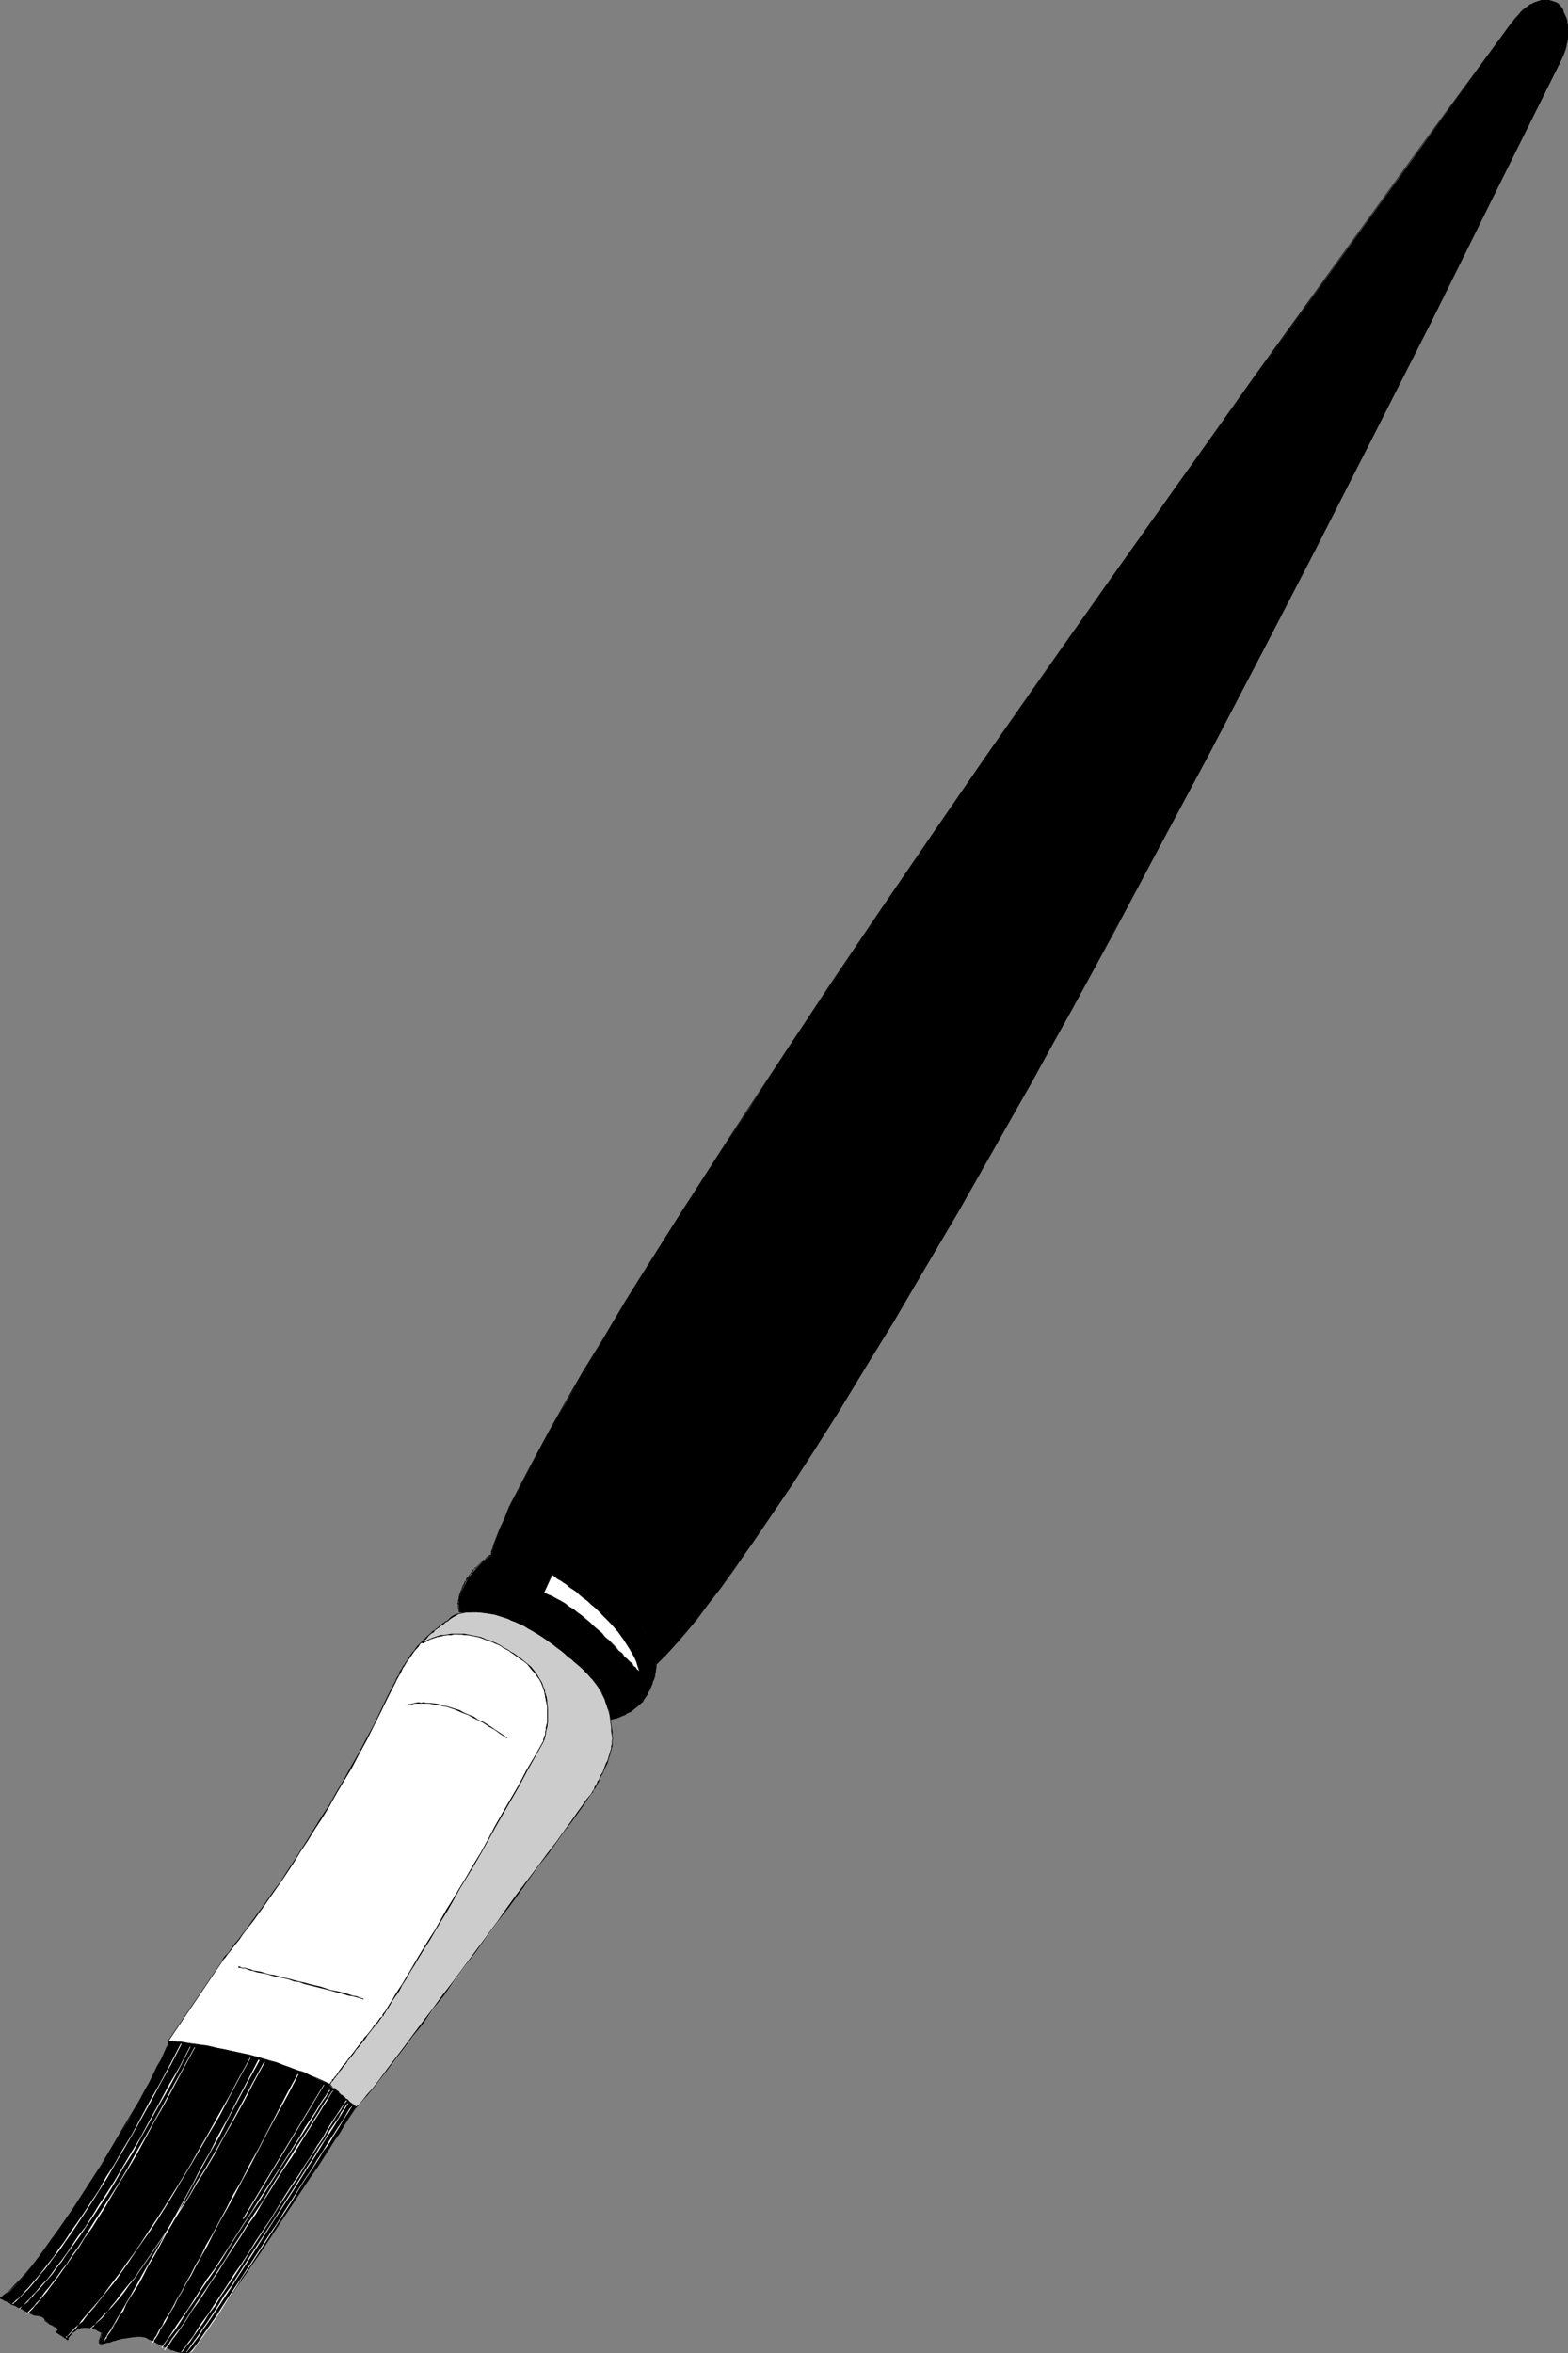 <?xml version="1.0" encoding="UTF-8" standalone="no"?>
<svg
   version="1.0"
   width="103.779mm"
   height="155.668mm"
   id="svg74"
   sodipodi:docname="Paintbrush 03.wmf"
   xmlns:inkscape="http://www.inkscape.org/namespaces/inkscape"
   xmlns:sodipodi="http://sodipodi.sourceforge.net/DTD/sodipodi-0.dtd"
   xmlns="http://www.w3.org/2000/svg"
   xmlns:svg="http://www.w3.org/2000/svg">
  <rect width="100%" height="100%" fill="#808080" stroke="none"/>
  <sodipodi:namedview
     id="namedview74"
     pagecolor="#ffffff"
     bordercolor="#000000"
     borderopacity="0.25"
     inkscape:showpageshadow="2"
     inkscape:pageopacity="0.0"
     inkscape:pagecheckerboard="0"
     inkscape:deskcolor="#d1d1d1"
     inkscape:document-units="mm" />
  <defs
     id="defs1">
    <pattern
       id="WMFhbasepattern"
       patternUnits="userSpaceOnUse"
       width="6"
       height="6"
       x="0"
       y="0" />
  </defs>
  <path
     style="fill:#000000;fill-opacity:1;fill-rule:evenodd;stroke:none"
     d="m 42.504,509.82 -0.485,1.293 -0.97,2.585 -3.717,7.11 -5.333,9.695 -6.465,10.665 -7.111,10.988 -6.949,10.019 -3.232,4.201 -3.071,3.717 L 2.424,573.002 0,574.618 l 8.565,4.363 1.455,0.162 0.97,0.485 0.323,0.323 0.162,0.323 1.131,0.97 1.293,0.646 0.646,0.485 v 0.323 l -0.485,0.485 1.616,1.131 0.97,0.646 0.323,0.162 0.162,-0.485 0.97,-1.293 0.808,-0.485 0.808,-0.646 0.97,-0.162 h 1.293 l 1.616,0.323 1.939,0.808 -0.162,1.131 -0.485,0.808 v 0.646 l 0.162,0.323 h 0.485 l 1.939,-0.485 3.071,-0.808 3.555,-0.485 h 1.293 l 1.455,0.323 2.747,1.454 3.232,1.454 1.778,0.646 1.455,0.162 1.131,-0.162 0.485,-0.323 0.485,-0.485 2.101,-2.747 4.202,-5.817 11.959,-17.452 12.929,-19.553 5.495,-8.403 4.04,-6.625 -5.495,-4.525 -1.455,-1.131 -2.909,-1.454 -3.394,-1.454 -4.364,-1.778 -5.98,-1.778 -6.626,-1.939 -7.596,-1.616 z"
     id="path1" />
  <path
     style="fill:#000000;fill-opacity:1;fill-rule:evenodd;stroke:none"
     d="m 42.343,509.82 v 0 l -0.162,0.485 -0.162,0.808 -0.485,0.97 -0.646,1.454 -0.646,1.454 -0.97,1.616 -1.939,4.04 -1.293,2.262 -1.293,2.424 -1.455,2.424 -1.455,2.424 -1.616,2.747 -1.616,2.747 -1.616,2.747 -1.616,2.747 -1.778,2.747 -1.778,2.747 -1.778,2.747 -1.778,2.747 -1.778,2.585 -1.778,2.585 -1.778,2.424 -1.616,2.262 -1.616,2.262 -1.616,2.101 -1.616,1.939 -1.455,1.616 -1.455,1.454 -1.293,1.454 -1.131,0.808 L 0,574.618 l 0.162,0.162 0.97,-0.808 1.293,-1.131 1.293,-1.293 1.455,-1.454 1.455,-1.778 1.616,-1.778 1.616,-2.101 1.616,-2.262 1.778,-2.262 1.778,-2.424 1.778,-2.585 1.616,-2.747 1.778,-2.585 1.939,-2.747 1.616,-2.747 1.778,-2.909 1.778,-2.747 1.616,-2.747 1.616,-2.747 1.455,-2.585 1.616,-2.585 1.293,-2.424 1.293,-2.424 1.293,-2.101 2.101,-4.04 0.808,-1.616 0.808,-1.616 0.485,-1.293 0.485,-0.97 0.162,-0.97 0.162,-0.323 v -0.162 z"
     id="path2" />
  <path
     style="fill:#000000;fill-opacity:1;fill-rule:evenodd;stroke:none"
     d="m 0,574.78 0.485,0.162 0.485,0.323 0.485,0.162 0.97,0.485 0.323,0.323 0.485,0.162 0.485,0.162 0.323,0.162 0.485,0.323 0.323,0.162 0.323,0.162 h 0.323 l 0.323,0.323 1.616,0.808 h 0.162 l 0.162,0.162 h 0.162 l 0.162,0.162 v 0 h 0.162 l 0.162,0.162 H 8.565 v -0.162 0 l -0.162,-0.162 v 0 0 L 8.242,578.496 H 8.081 v 0 H 7.919 L 7.757,578.335 H 7.596 l -1.778,-0.97 -0.323,-0.162 H 5.333 L 4.848,577.042 4.525,576.719 4.202,576.557 3.879,576.396 3.394,576.234 2.909,576.072 2.586,575.749 1.616,575.264 1.131,575.103 0.485,574.78 0.162,574.618 Z"
     id="path3" />
  <path
     style="fill:#000000;fill-opacity:1;fill-rule:evenodd;stroke:none"
     d="m 8.565,578.981 h 0.485 0.162 0.323 v 0.162 h 0.323 0.162 v 0 l 0.162,0.162 h 0.162 0.162 l 0.162,0.162 h 0.162 v 0.162 l 0.323,0.162 v 0.162 0.323 l 0.162,0.162 v -0.162 h 0.162 v 0 -0.162 -0.162 l -0.162,-0.162 -0.323,-0.485 h -0.162 l -0.162,-0.162 v 0 l -0.323,-0.162 h -0.162 -0.162 v 0 H 9.858 9.535 v -0.162 H 9.212 9.05 8.565 Z"
     id="path4" />
  <path
     style="fill:#000000;fill-opacity:1;fill-rule:evenodd;stroke:none"
     d="m 11.313,580.435 v 0 l 0.485,0.323 0.162,0.162 h 0.162 l 0.162,0.162 v 0.162 h 0.323 l 0.162,0.162 h 0.162 l 0.323,0.162 0.162,0.162 0.162,0.162 h 0.323 l 0.162,0.162 v 0 l 0.162,0.162 v 0 l 0.162,0.162 v 0 0.162 0 0.162 h -0.162 v 0.162 l -0.162,0.162 v 0.162 0 l 0.162,0.162 v -0.162 0 l 0.162,-0.162 0.162,-0.162 v -0.162 -0.162 0 -0.323 0 -0.162 h -0.162 l -0.162,-0.162 v 0 H 14.06 l -0.162,-0.162 v 0 l -0.162,-0.162 -0.323,-0.162 h -0.162 l -0.162,-0.162 h -0.323 l -0.162,-0.162 -0.162,-0.162 -0.162,-0.162 h -0.162 -0.162 l -0.162,-0.162 -0.323,-0.323 v 0 z"
     id="path5" />
  <path
     style="fill:#000000;fill-opacity:1;fill-rule:evenodd;stroke:none"
     d="m 14.06,583.344 h 0.162 l 0.485,0.323 0.485,0.323 h 0.162 l 0.323,0.162 v 0.162 h 0.162 l 0.323,0.323 H 16.323 l 0.323,0.323 v 0 0.162 h 0.162 v 0 0 h 0.323 v -0.485 0 0 h -0.162 l 0.162,-0.162 h -0.162 v 0.646 -0.162 0 h -0.162 v -0.162 0 l -0.323,-0.162 v 0 -0.162 l -0.162,-0.162 -0.323,-0.162 h -0.162 l -0.162,-0.162 -0.162,-0.162 -0.323,-0.162 -0.323,-0.162 -0.323,-0.162 -0.323,-0.162 h -0.162 0.162 z"
     id="path6" />
  <path
     style="fill:#000000;fill-opacity:1;fill-rule:evenodd;stroke:none"
     d="m 17.131,584.637 v 0 -0.162 l 0.323,-0.323 0.162,-0.162 0.162,-0.162 v -0.162 l 0.162,-0.162 0.162,-0.162 0.162,-0.162 h 0.162 l 0.162,-0.323 h 0.162 l 0.485,-0.323 0.162,-0.162 h 0.323 l 0.162,-0.162 h 0.162 l 0.485,-0.162 h 0.323 0.323 0.323 0.323 0.485 l 0.323,0.162 0.323,0.162 h 0.485 l 0.485,0.162 0.485,0.323 0.97,0.485 0.162,-0.162 -1.131,-0.646 -0.485,-0.162 -0.323,-0.162 -0.485,-0.162 h -0.485 l -0.323,-0.162 H 21.818 21.495 21.171 20.848 20.525 20.363 20.04 l -0.323,0.162 -0.162,0.162 h -0.162 l -0.323,0.162 -0.323,0.162 -0.323,0.323 v 0.162 h -0.323 l -0.162,0.323 v 0 l -0.162,0.162 -0.162,0.162 -0.162,0.162 -0.162,0.323 -0.323,0.162 v 0.323 -0.162 z"
     id="path7" />
  <path
     style="fill:#000000;fill-opacity:1;fill-rule:evenodd;stroke:none"
     d="m 25.373,583.182 h 0.162 -0.162 l -0.162,0.485 v 0.162 0.162 0 l -0.162,0.162 v 0.162 0.162 l -0.162,0.162 v 0.162 0 0.162 l -0.162,0.162 v 0 0.162 0 0.485 0.162 0 l 0.323,0.162 h 0.162 0.162 0.162 v -0.162 0 L 25.373,585.768 h -0.323 v 0 0 h -0.162 v -0.485 0 -0.162 h 0.162 v -0.162 -0.162 0 l 0.162,-0.162 v -0.162 0 -0.162 l 0.162,-0.162 v -0.162 0 -0.162 l 0.162,-0.162 -0.162,-0.323 h 0.162 v -0.162 z"
     id="path8" />
  <path
     style="fill:#000000;fill-opacity:1;fill-rule:evenodd;stroke:none"
     d="m 25.535,586.091 v 0 h 0.162 0.162 l 0.323,-0.162 h 0.323 l 0.323,-0.162 h 0.162 0.485 l 0.323,-0.162 0.323,-0.162 0.808,-0.162 0.323,-0.162 1.293,-0.323 0.485,-0.162 h 0.323 0.485 l 0.323,-0.162 h 0.485 l 0.485,-0.162 h 0.323 0.485 0.323 l 0.485,-0.162 h 0.323 l 0.323,0.162 h 0.485 0.162 l 0.323,0.162 0.323,0.162 0.162,-0.162 -0.323,-0.162 -0.323,-0.162 h -0.323 -0.485 l -0.323,-0.162 h -0.323 l -0.485,0.162 h -0.323 -0.485 -0.323 -0.485 l -0.485,0.162 h -0.323 l -0.485,0.162 h -0.485 l -0.323,0.162 -1.293,0.323 -0.485,0.162 -0.646,0.162 H 27.636 l -0.323,0.162 -0.323,0.162 h -0.162 l -0.323,0.162 h -0.323 -0.323 -0.323 l -0.162,0.162 h 0.162 z"
     id="path9" />
  <path
     style="fill:#000000;fill-opacity:1;fill-rule:evenodd;stroke:none"
     d="m 36.686,584.637 0.162,0.162 0.646,0.323 0.485,0.162 0.162,0.162 0.808,0.323 0.485,0.323 0.323,0.162 0.485,0.162 0.323,0.323 1.455,0.485 0.323,0.162 0.485,0.323 h 0.485 l 0.323,0.162 0.485,0.162 0.808,0.162 0.323,0.162 h 0.485 0.323 0.323 0.646 l 0.323,-0.162 0.162,-0.162 0.162,-0.162 0.162,-0.162 0.323,-0.162 v 0 l -0.162,-0.162 v 0 l -0.162,0.162 -0.162,0.162 -0.162,0.162 -0.323,0.162 h -0.162 l -0.646,0.162 h -0.323 -0.323 l -0.485,-0.162 h -0.323 l -0.646,-0.162 -0.485,-0.162 -0.485,-0.162 -0.323,-0.162 -0.485,-0.162 -0.485,-0.162 -1.293,-0.646 -0.323,-0.162 -0.485,-0.162 -0.323,-0.162 -0.485,-0.323 -0.808,-0.323 -0.323,-0.162 -0.323,-0.323 -0.646,-0.162 -0.162,-0.162 z"
     id="path10" />
  <path
     style="fill:#000000;fill-opacity:1;fill-rule:evenodd;stroke:none"
     d="m 48.161,587.545 v 0 l 0.323,-0.485 0.485,-0.646 0.646,-0.808 0.808,-0.97 0.808,-1.293 0.97,-1.454 1.131,-1.454 1.131,-1.616 1.293,-1.939 2.747,-4.04 1.455,-2.101 1.616,-2.262 1.616,-2.424 1.616,-2.262 1.616,-2.424 5.01,-7.595 1.616,-2.424 1.616,-2.424 1.616,-2.424 1.616,-2.424 1.616,-2.262 1.455,-2.262 1.455,-2.262 1.293,-2.101 1.293,-1.778 1.131,-1.939 1.131,-1.778 0.97,-1.454 0.97,-1.454 h -0.323 l -0.808,1.293 -0.97,1.616 -1.131,1.616 -1.293,1.939 -1.131,1.939 -1.455,2.101 -1.293,2.101 -1.616,2.262 -1.455,2.424 -1.616,2.262 -1.616,2.424 -1.616,2.585 -1.616,2.424 -5.01,7.433 -1.778,2.424 -1.455,2.424 -1.616,2.262 -1.616,2.262 -1.455,2.101 -2.747,4.04 -1.293,1.939 -1.131,1.616 -1.131,1.616 -0.97,1.293 -0.97,1.293 -0.808,1.131 -0.485,0.808 -0.646,0.485 -0.162,0.485 v 0 z"
     id="path11" />
  <path
     style="fill:#000000;fill-opacity:1;fill-rule:evenodd;stroke:none"
     d="m 89.049,526.625 -0.485,-0.323 -0.97,-0.808 -0.97,-0.646 -0.808,-0.485 -0.323,-0.323 -0.323,-0.323 -0.646,-0.485 -0.323,-0.162 -0.162,-0.323 -0.323,-0.162 -0.162,-0.162 -0.162,-0.162 -0.323,-0.162 -0.162,-0.162 -0.162,-0.162 h -0.162 l -0.162,-0.323 h -0.162 l -0.162,-0.323 h -0.162 v 0 0.162 -0.162 0.162 0 0 l 0.323,0.323 v 0 l 0.323,0.323 0.162,0.162 h 0.162 l 0.162,0.162 0.162,0.323 h 0.162 l 0.323,0.323 0.162,0.162 0.323,0.162 0.323,0.162 0.485,0.485 0.323,0.323 0.485,0.323 0.646,0.485 0.97,0.808 0.97,0.646 0.646,0.485 z"
     id="path12" />
  <path
     style="fill:#000000;fill-opacity:1;fill-rule:evenodd;stroke:none"
     d="m 81.938,521.293 v -0.162 -0.162 h -0.162 l -0.485,-0.323 -0.485,-0.162 -1.131,-0.485 -0.646,-0.323 -0.646,-0.485 -0.808,-0.323 -0.808,-0.323 -0.97,-0.323 -1.131,-0.485 -1.131,-0.485 -2.263,-0.808 -2.909,-0.97 -1.455,-0.485 -1.455,-0.485 -1.616,-0.485 -1.616,-0.485 -1.778,-0.485 -1.778,-0.485 -3.717,-0.808 -1.939,-0.323 -2.101,-0.485 -2.101,-0.323 -2.101,-0.323 -2.101,-0.323 -2.101,-0.162 v 0.162 l 2.101,0.162 2.101,0.323 2.101,0.323 2.101,0.323 2.101,0.485 1.939,0.323 3.717,0.97 1.778,0.323 1.616,0.485 1.778,0.485 1.455,0.485 1.616,0.485 1.455,0.485 2.747,0.97 2.424,0.97 1.131,0.323 0.97,0.485 0.97,0.323 0.808,0.485 0.808,0.323 0.808,0.323 0.646,0.323 1.131,0.485 0.323,0.323 0.485,0.162 h 0.162 l 0.162,0.162 v -0.162 z"
     id="path13" />
  <path
     style="fill:#000000;fill-opacity:1;fill-rule:evenodd;stroke:none"
     d="M 389.972,1.131 389.002,0.485 388.032,0.162 386.578,0 l -1.778,0.323 -2.101,0.808 -2.263,1.939 -2.424,2.747 -44.12,60.758 -20.04,27.794 -18.747,26.016 -17.454,24.723 -16.161,22.946 -15.192,21.653 -13.899,20.199 -24.404,36.196 -10.99,16.159 -9.697,15.028 -17.131,26.178 -13.575,21.815 -10.666,17.937 -8.404,14.382 -5.818,10.988 -4.04,8.08 -2.586,5.656 -1.455,3.717 -0.646,2.424 2.101,-0.646 2.909,-0.323 2.909,0.162 3.394,0.323 3.394,1.131 3.879,1.454 3.879,2.101 3.879,2.747 3.717,3.232 3.071,2.747 2.586,2.585 1.616,2.262 1.455,2.424 1.131,2.424 0.646,2.424 0.646,2.585 2.263,-2.101 3.071,-3.393 4.525,-5.494 6.141,-8.08 7.919,-10.988 9.858,-14.543 11.475,-18.26 14.06,-22.623 16,-27.47 18.585,-32.48 10.02,-18.421 10.828,-19.876 11.475,-21.33 12.121,-22.623 26.343,-50.901 14.384,-27.955 15.03,-29.571 15.676,-31.672 16.646,-33.449 1.131,-3.07 0.485,-2.747 V 6.787 L 391.911,4.686 391.103,3.07 390.618,1.939 Z"
     id="path14" />
  <path
     style="fill:#000000;fill-opacity:1;fill-rule:evenodd;stroke:none"
     d="m 389.972,1.131 v -0.162 0 h -0.162 V 0.808 h -0.162 l -0.162,-0.162 -0.485,-0.162 h -0.162 L 387.871,0.162 387.548,0 h -0.323 -0.485 -0.323 -0.808 l -0.485,0.162 -0.485,0.162 -0.97,0.323 -0.485,0.323 -0.485,0.162 -0.646,0.485 -0.485,0.323 -0.646,0.485 -0.646,0.646 -0.485,0.646 -0.646,0.646 -1.131,1.454 h 0.162 l 1.131,-1.454 0.646,-0.646 0.485,-0.646 0.646,-0.485 0.485,-0.323 0.646,-0.485 0.485,-0.323 0.485,-0.323 0.485,-0.323 0.97,-0.323 0.485,-0.162 h 0.485 l 0.808,-0.162 h 0.323 0.485 l 0.323,0.162 h 0.323 l 0.808,0.323 h 0.323 l 0.323,0.162 0.162,0.162 h 0.162 l 0.162,0.162 h 0.162 v 0 -0.162 z"
     id="path15" />
  <path
     style="fill:#000000;fill-opacity:1;fill-rule:evenodd;stroke:none"
     d="m 378.012,5.817 -22.949,31.187 -21.333,29.41 -20.04,27.794 -18.585,26.178 -17.454,24.562 -16.323,23.108 -15.03,21.492 -13.899,20.199 -12.929,18.906 -11.798,17.452 -10.666,16.159 -9.858,14.866 -8.889,13.735 -8.081,12.604 -7.273,11.473 -6.465,10.342 -5.656,9.534 -5.172,8.403 -4.364,7.595 -3.717,6.625 -3.232,5.979 -2.747,5.171 -2.263,4.363 -1.939,3.717 -1.293,3.232 -1.131,2.424 -0.808,2.101 -0.646,1.616 -0.323,1.131 -0.323,0.808 v 0.323 0.162 l 0.162,0.162 v -0.162 0 -0.162 l 0.162,-0.323 0.162,-0.808 0.323,-1.131 0.646,-1.454 0.808,-2.101 1.131,-2.585 1.455,-3.07 1.778,-3.717 2.263,-4.525 2.747,-5.009 3.232,-5.979 3.717,-6.787 4.525,-7.433 5.01,-8.564 5.656,-9.372 6.465,-10.503 7.273,-11.473 8.081,-12.443 8.889,-13.897 9.858,-14.866 10.828,-16.159 11.798,-17.452 12.767,-18.745 13.899,-20.199 15.03,-21.653 16.323,-22.946 17.454,-24.723 18.747,-26.178 19.878,-27.794 21.333,-29.41 22.949,-31.187 z"
     id="path16" />
  <path
     style="fill:#000000;fill-opacity:1;fill-rule:evenodd;stroke:none"
     d="m 122.987,388.627 0.485,-0.323 0.485,-0.162 0.485,-0.162 0.646,-0.162 0.646,-0.162 h 0.646 l 1.293,-0.162 h 0.808 0.808 0.646 l 0.808,0.162 h 0.808 l 0.808,0.162 0.808,0.162 0.97,0.162 1.616,0.323 0.97,0.323 0.97,0.323 0.97,0.323 0.808,0.485 0.97,0.323 1.939,0.97 0.97,0.485 0.97,0.485 0.97,0.485 0.97,0.808 0.97,0.485 0.97,0.808 1.131,0.808 v -0.323 l -0.97,-0.646 -0.97,-0.808 -0.97,-0.646 -0.97,-0.646 -1.131,-0.485 -0.808,-0.646 -0.97,-0.485 -1.939,-0.808 -0.97,-0.485 -0.97,-0.323 -0.808,-0.323 -0.97,-0.323 -0.97,-0.323 -0.97,-0.162 -0.808,-0.162 -0.97,-0.323 h -0.808 l -0.808,-0.162 -0.808,-0.162 h -0.808 -0.646 -0.808 -0.808 -1.293 l -0.646,0.162 -0.646,0.162 -0.646,0.162 -0.485,0.162 -0.646,0.162 -0.485,0.323 z"
     id="path17" />
  <path
     style="fill:#000000;fill-opacity:1;fill-rule:evenodd;stroke:none"
     d="m 149.33,395.575 0.97,0.646 0.97,0.808 0.808,0.808 0.97,0.808 0.808,0.646 0.808,0.646 1.455,1.454 0.646,0.646 0.485,0.646 1.131,1.293 0.97,1.131 0.485,0.646 0.485,0.646 0.323,0.485 0.323,0.646 0.323,0.485 0.323,0.646 0.323,0.646 0.485,1.131 0.323,0.646 0.162,0.485 0.162,0.646 0.162,0.485 0.162,0.808 0.162,0.646 0.323,1.293 0.162,0.646 h 0.162 l -0.162,-0.646 -0.162,-1.454 -0.323,-0.646 -0.162,-0.646 -0.162,-0.646 -0.162,-0.485 -0.162,-0.646 -0.162,-0.646 -0.646,-1.131 -0.162,-0.646 -0.323,-0.485 -0.323,-0.646 -0.323,-0.485 -0.485,-0.646 -0.485,-0.646 -0.323,-0.646 -0.97,-1.131 -1.293,-1.293 -0.646,-0.646 -0.646,-0.646 -1.293,-1.454 -0.808,-0.646 -0.808,-0.646 -0.97,-0.808 -0.97,-0.808 -0.97,-0.808 -0.97,-0.808 z"
     id="path18" />
  <path
     style="fill:#000000;fill-opacity:1;fill-rule:evenodd;stroke:none"
     d="m 164.199,416.259 v 0 l 0.162,-0.162 0.323,-0.323 0.808,-0.808 0.97,-0.97 1.293,-1.454 1.778,-1.939 2.101,-2.424 2.586,-3.07 2.747,-3.717 3.394,-4.363 3.717,-5.171 4.04,-5.979 4.687,-6.787 5.172,-7.595 5.656,-8.726 6.141,-9.695 6.465,-10.665 7.273,-11.958 7.757,-13.089 8.404,-14.22 8.889,-15.674 9.535,-16.967 10.182,-18.26 10.828,-19.876 11.313,-21.33 12.283,-22.946 12.767,-24.4 13.575,-26.178 14.222,-27.955 15.03,-29.733 32.323,-64.96 -0.162,-0.162 -32.323,64.96 -15.03,29.733 -14.222,27.955 -13.575,26.178 -12.767,24.562 -12.283,22.784 -11.313,21.492 -10.99,19.714 -10.02,18.421 -9.535,16.967 -8.889,15.513 -8.404,14.382 -7.757,13.089 -7.273,11.796 -6.626,10.827 -6.141,9.695 -5.495,8.564 -5.172,7.756 -4.687,6.787 -4.04,5.979 -3.717,5.009 -3.394,4.363 -2.909,3.717 -2.424,3.07 -2.101,2.424 -1.616,1.939 -1.455,1.454 -0.97,1.131 -0.808,0.646 -0.485,0.323 v 0.162 h 0.162 z"
     id="path19" />
  <path
     style="fill:#000000;fill-opacity:1;fill-rule:evenodd;stroke:none"
     d="m 390.618,14.866 0.323,-0.646 0.323,-0.808 0.323,-0.808 0.162,-0.646 0.323,-1.454 0.162,-0.808 V 9.049 7.918 7.433 6.787 6.302 L 392.073,5.656 V 5.333 L 391.911,4.686 391.426,3.555 391.103,2.909 V 2.585 l -0.162,-0.323 -0.162,-0.323 -0.323,-0.323 -0.323,-0.485 v 0 0 h -0.162 v -0.162 0.162 0 0.162 l 0.323,0.485 0.323,0.323 v 0.323 l 0.162,0.162 0.162,0.323 0.323,0.646 0.485,1.293 v 0.485 l 0.162,0.323 v 0.646 l 0.162,0.485 v 0.646 0.485 1.131 0.646 l -0.162,0.808 -0.162,0.646 -0.162,0.646 -0.323,0.646 -0.162,0.808 -0.323,0.808 -0.323,0.646 z"
     id="path20" />
  <path
     style="fill:#ffffff;fill-opacity:1;fill-rule:evenodd;stroke:none"
     d="m 105.695,410.765 1.778,-0.808 1.778,-0.646 1.778,-0.485 1.778,-0.162 3.394,0.162 3.232,0.485 3.071,1.131 2.747,1.131 2.747,1.616 2.101,1.616 1.939,1.293 1.455,1.616 1.131,1.616 0.97,1.616 0.808,1.778 0.323,1.778 0.323,3.232 v 2.909 l -0.485,2.424 -0.485,2.262 -15.676,27.955 -12.767,21.815 -8.727,13.897 -3.071,5.009 -9.374,11.958 -4.04,5.333 -3.232,-1.616 -3.232,-1.454 -6.788,-2.424 -6.788,-1.939 -6.303,-1.454 -5.495,-0.97 -4.525,-0.646 -3.879,-0.485 13.414,-20.037 4.202,-5.171 4.525,-6.302 5.98,-8.241 6.626,-10.18 7.273,-11.958 3.717,-6.625 3.879,-6.787 3.555,-7.11 3.717,-7.433 2.101,-3.878 2.586,-3.717 1.939,-2.424 2.263,-2.262 0.323,-0.162 -0.162,0.162 -0.808,0.97 z"
     id="path21" />
  <path
     style="fill:#000000;fill-opacity:1;fill-rule:evenodd;stroke:none"
     d="m 105.695,410.926 0.97,-0.485 0.808,-0.485 0.97,-0.323 0.97,-0.323 0.808,-0.162 0.808,-0.162 0.97,-0.162 h 0.808 l 0.808,-0.162 h 0.808 0.97 l 0.808,0.162 h 0.808 l 0.808,0.162 0.808,0.162 0.808,0.162 0.646,0.162 0.808,0.323 0.808,0.323 0.646,0.162 0.808,0.323 0.646,0.323 0.808,0.323 0.646,0.323 0.646,0.485 0.646,0.323 0.646,0.323 0.646,0.485 0.485,0.323 1.778,1.293 0.162,-0.162 -1.778,-1.293 -0.646,-0.323 -0.646,-0.485 -0.646,-0.323 -0.646,-0.323 -0.646,-0.485 -0.646,-0.323 -0.646,-0.323 -0.808,-0.323 -0.646,-0.323 -0.808,-0.162 -0.646,-0.323 -0.808,-0.323 -0.808,-0.162 -0.808,-0.162 -0.808,-0.162 -0.808,-0.162 -0.808,-0.162 h -0.808 -0.97 -0.808 -0.808 l -0.808,0.162 -0.97,0.162 h -0.808 l -0.97,0.323 -0.97,0.323 -0.808,0.323 -0.97,0.485 -0.808,0.485 z"
     id="path22" />
  <path
     style="fill:#000000;fill-opacity:1;fill-rule:evenodd;stroke:none"
     d="m 130.098,414.804 0.97,0.646 0.808,0.646 0.646,0.808 0.646,0.808 0.646,0.646 0.646,0.97 0.485,0.646 0.485,0.97 0.323,0.808 0.323,0.97 0.162,0.646 0.162,0.97 0.162,0.808 0.162,0.808 0.162,0.808 v 0.808 0.808 0.808 0.646 0.808 l -0.323,1.293 v 0.485 l -0.162,0.646 v 0.485 l -0.162,0.485 -0.162,0.323 v 0.323 l -0.162,0.162 v 0.162 0.323 h 0.162 v -0.162 0.162 -0.323 h 0.162 v -0.323 l 0.162,-0.323 v -0.323 l 0.162,-0.485 v -0.485 l 0.162,-0.646 0.162,-0.485 0.162,-1.293 v -0.808 -0.646 -0.808 -0.808 -0.808 l -0.162,-0.808 v -0.808 l -0.162,-0.808 -0.323,-0.97 -0.162,-0.808 -0.323,-0.808 -0.323,-0.97 -0.485,-0.808 -0.485,-0.808 -0.485,-0.808 -0.646,-0.808 -0.646,-0.808 -0.808,-0.646 -0.97,-0.808 -0.808,-0.646 z"
     id="path23" />
  <path
     style="fill:#000000;fill-opacity:1;fill-rule:evenodd;stroke:none"
     d="m 135.916,435.326 -2.101,3.717 -2.101,3.555 -1.939,3.717 -4.04,6.948 -1.939,3.393 -1.778,3.393 -1.778,3.232 -1.778,2.909 -1.778,3.07 -1.778,2.909 -1.616,2.747 -1.616,2.585 -1.455,2.585 -1.455,2.585 -1.455,2.262 -1.293,2.101 -1.293,2.101 -1.131,1.939 -1.131,1.939 -0.97,1.616 -0.97,1.616 -0.97,1.454 -0.808,1.293 -0.646,1.131 -0.646,0.97 -0.485,0.808 -0.485,0.808 -0.323,0.485 -0.323,0.323 -0.162,0.323 v 0.162 l 0.162,0.162 v -0.162 h 0.162 v 0 -0.323 l 0.323,-0.323 0.323,-0.646 0.485,-0.646 0.485,-0.808 0.646,-1.131 0.808,-1.131 0.808,-1.131 0.808,-1.616 0.97,-1.454 0.97,-1.778 1.131,-1.778 1.131,-1.939 1.293,-2.101 1.455,-2.262 1.293,-2.262 1.455,-2.424 1.616,-2.585 1.455,-2.585 1.616,-2.909 1.778,-2.909 1.778,-2.909 1.778,-3.07 1.778,-3.232 1.778,-3.232 1.939,-3.393 4.04,-6.948 1.939,-3.717 2.101,-3.717 2.101,-3.717 z"
     id="path24" />
  <path
     style="fill:#000000;fill-opacity:1;fill-rule:evenodd;stroke:none"
     d="m 95.675,504.003 h 0.162 l -0.808,0.646 -0.646,0.97 -0.646,0.646 -0.646,0.97 -0.646,0.808 -0.646,0.808 -0.646,0.646 -0.485,0.808 -0.646,0.808 -0.646,0.808 -0.485,0.646 -0.485,0.646 -0.646,0.808 -0.97,1.293 -0.323,0.485 -0.646,0.646 -0.323,0.485 -0.485,0.646 -0.323,0.485 -0.323,0.485 -0.323,0.485 -0.323,0.323 -0.323,0.485 -0.323,0.162 v 0.323 l -0.323,0.323 -0.162,0.162 v 0.162 l -0.162,0.162 v 0.162 l 0.162,0.162 v -0.323 0.162 -0.162 h 0.162 v -0.162 l 0.162,-0.323 0.323,-0.323 0.162,-0.162 0.162,-0.323 0.323,-0.323 0.323,-0.485 0.323,-0.323 0.323,-0.646 0.485,-0.485 0.323,-0.485 0.485,-0.646 0.485,-0.485 0.323,-0.646 1.131,-1.293 0.485,-0.646 0.485,-0.808 0.646,-0.646 0.485,-0.646 0.646,-0.808 0.646,-0.808 0.485,-0.808 0.646,-0.808 0.646,-0.808 0.646,-0.808 0.646,-0.646 0.646,-0.97 0.646,-0.808 h 0.162 z"
     id="path25" />
  <path
     style="fill:#000000;fill-opacity:1;fill-rule:evenodd;stroke:none"
     d="m 82.584,521.131 -1.616,-0.808 -1.778,-0.808 -1.616,-0.646 -1.616,-0.808 -1.778,-0.485 -1.616,-0.646 -1.778,-0.646 -1.616,-0.646 -1.778,-0.485 -1.616,-0.485 -1.778,-0.485 -1.778,-0.485 -1.616,-0.323 -1.455,-0.323 -1.616,-0.323 -1.455,-0.323 -1.616,-0.323 -1.293,-0.323 -1.455,-0.323 -1.293,-0.162 -1.131,-0.162 -1.131,-0.162 -1.131,-0.162 -1.939,-0.323 h -0.808 l -0.485,-0.162 h -0.646 -0.485 -0.485 v 0.162 -0.162 0.162 h 0.485 0.485 0.646 l 0.485,0.162 0.808,0.162 1.939,0.162 1.131,0.162 1.131,0.162 1.131,0.162 1.293,0.323 1.455,0.162 1.293,0.323 1.616,0.323 1.455,0.323 1.616,0.323 1.455,0.323 1.616,0.485 1.778,0.323 1.616,0.485 1.778,0.485 1.616,0.485 1.616,0.646 1.778,0.646 1.778,0.646 1.616,0.485 1.778,0.808 1.616,0.646 1.616,0.808 1.616,0.97 z"
     id="path26" />
  <path
     style="fill:#000000;fill-opacity:1;fill-rule:evenodd;stroke:none"
     d="m 42.181,510.305 13.575,-20.037 h -0.162 l -13.575,20.037 z"
     id="path27" />
  <path
     style="fill:#000000;fill-opacity:1;fill-rule:evenodd;stroke:none"
     d="m 55.595,490.429 0.162,-0.162 v -0.162 l 0.162,-0.162 0.485,-0.485 0.323,-0.485 0.646,-0.808 0.646,-0.808 0.808,-1.131 0.97,-1.131 0.97,-1.454 1.131,-1.454 1.293,-1.616 1.293,-1.778 1.293,-1.778 1.455,-2.101 1.455,-2.101 1.616,-2.262 1.616,-2.424 1.616,-2.424 1.616,-2.747 1.778,-2.585 1.778,-2.909 1.939,-2.909 1.778,-2.909 1.778,-3.232 1.939,-3.232 1.939,-3.232 1.778,-3.393 1.939,-3.555 1.778,-3.555 1.778,-3.555 1.778,-3.717 1.939,-3.717 -0.162,-0.162 -1.939,3.717 -1.778,3.717 -1.778,3.717 -1.939,3.555 -1.778,3.393 -1.939,3.393 -1.778,3.232 -1.939,3.232 -1.778,3.232 -1.939,2.909 -1.778,2.909 -1.778,2.909 -1.778,2.747 -1.616,2.585 -1.616,2.424 -1.616,2.585 -1.616,2.101 -1.455,2.101 -1.455,2.101 -1.455,1.939 -1.293,1.778 -1.131,1.616 -1.131,1.454 -0.97,1.293 -0.97,1.131 -0.808,1.131 -0.646,0.97 -0.646,0.646 -0.485,0.485 -0.323,0.485 -0.162,0.323 v 0.162 -0.162 z"
     id="path28" />
  <path
     style="fill:#000000;fill-opacity:1;fill-rule:evenodd;stroke:none"
     d="m 99.069,420.46 v 0 -0.323 H 99.23 v -0.162 l 0.323,-0.485 v 0 l 0.162,-0.323 0.162,-0.323 0.162,-0.162 0.162,-0.323 0.162,-0.323 0.323,-0.808 0.162,-0.323 0.323,-0.323 0.485,-0.97 0.323,-0.485 0.323,-0.323 0.323,-0.485 0.323,-0.485 0.323,-0.485 0.485,-0.646 0.485,-0.485 0.485,-0.485 0.323,-0.646 0.646,-0.485 0.485,-0.646 0.646,-0.485 0.485,-0.646 0.808,-0.485 v -0.162 h -0.162 v 0 l -0.808,0.646 -0.485,0.485 -0.646,0.646 -0.485,0.485 -0.646,0.646 -0.485,0.485 -0.485,0.646 -0.323,0.485 -0.485,0.485 -0.323,0.485 -0.323,0.485 -0.323,0.485 -0.323,0.485 -0.323,0.485 -0.485,0.808 -0.323,0.323 -0.162,0.485 -0.485,0.646 -0.162,0.323 v 0.323 l -0.162,0.323 -0.162,0.162 -0.162,0.323 -0.162,0.162 -0.162,0.323 v 0.162 l -0.162,0.162 v 0.323 -0.162 z"
     id="path29" />
  <path
     style="fill:#000000;fill-opacity:1;fill-rule:evenodd;stroke:none"
     d="m 108.119,408.341 v -0.162 0 -0.162 0 0.162 h -0.162 v 0.162 h -0.162 l -0.162,0.162 -0.162,0.323 -0.162,0.162 v 0.162 h -0.162 l -0.646,0.646 -0.162,0.162 -0.162,0.162 -0.323,0.323 -0.323,0.162 v 0.162 l 0.162,0.162 v -0.162 h 0.162 v 0 l 0.162,-0.162 v -0.162 h 0.162 l 0.162,-0.323 0.162,-0.162 h 0.162 l 0.485,-0.646 0.162,-0.162 0.162,-0.162 0.162,-0.162 0.162,-0.162 0.162,-0.162 0.162,-0.162 v 0 0 l 0.162,-0.162 v -0.162 l -0.162,-0.162 -0.162,0.162 v 0.162 0 z"
     id="path30" />
  <path
     style="fill:#000000;fill-opacity:1;fill-rule:evenodd;stroke:none"
     d="m 152.886,429.994 -2.424,-4.686 -2.424,-4.201 -2.909,-3.555 -2.909,-2.909 -3.232,-2.747 -2.909,-2.101 -3.232,-1.778 -3.071,-1.454 -3.071,-1.131 -2.747,-0.808 -4.687,-1.131 -3.071,-0.323 h -1.131 l -0.162,-0.646 -0.162,-1.616 0.162,-1.454 0.485,-1.454 0.808,-1.616 1.131,-2.101 1.939,-2.262 1.778,-1.778 1.939,-1.454 0.808,-0.808 1.131,-0.485 1.293,-0.485 1.293,-0.323 h 2.909 l 3.555,0.646 3.717,1.131 4.04,1.939 4.04,2.262 4.04,3.07 3.879,3.232 3.394,3.07 2.586,3.232 1.939,3.232 1.616,3.07 0.808,2.747 0.162,2.747 -0.485,2.262 -0.808,2.424 -1.131,2.101 -1.131,1.778 -1.616,1.454 -1.293,0.97 -2.586,1.131 -1.778,0.646 z"
     id="path31" />
  <path
     style="fill:#000000;fill-opacity:1;fill-rule:evenodd;stroke:none"
     d="m 152.886,429.832 -1.131,-2.424 -1.131,-2.262 -1.293,-2.101 -1.293,-1.939 -1.455,-1.939 -1.293,-1.616 -1.616,-1.616 -1.455,-1.454 -1.455,-1.454 -1.616,-1.131 -1.616,-1.131 -1.616,-1.131 -1.616,-0.808 -1.455,-0.97 -1.616,-0.808 -1.455,-0.485 -1.455,-0.646 -1.455,-0.646 -1.455,-0.485 -1.455,-0.323 -1.293,-0.323 -1.293,-0.323 -1.131,-0.162 -0.97,-0.162 -0.97,-0.162 -0.808,-0.162 h -0.808 l -0.485,-0.162 h -0.646 -0.485 v 0.162 -0.162 0.162 h 0.485 0.646 l 0.485,0.162 h 0.808 l 0.808,0.162 0.97,0.162 0.97,0.162 1.131,0.162 1.293,0.323 1.293,0.323 1.293,0.485 1.455,0.323 1.455,0.646 1.455,0.646 1.616,0.646 1.455,0.808 1.616,0.808 1.455,0.97 1.616,0.97 1.616,1.131 1.616,1.293 1.455,1.131 1.616,1.616 1.293,1.616 1.455,1.616 1.455,1.778 1.293,2.101 1.131,2.101 1.293,2.262 1.131,2.424 z"
     id="path32" />
  <path
     style="fill:#000000;fill-opacity:1;fill-rule:evenodd;stroke:none"
     d="m 115.068,403.17 v -0.162 0 -0.162 l -0.162,-0.162 v -0.162 -0.323 l -0.162,-0.162 v -0.162 -0.162 -0.485 -0.323 -0.162 -0.323 l 0.162,-0.323 v -0.323 l 0.162,-0.323 v -0.646 l 0.162,-0.323 0.162,-0.485 0.162,-0.485 0.162,-0.323 0.162,-0.485 0.323,-0.485 0.162,-0.485 0.323,-0.485 0.323,-0.485 0.323,-0.485 v 0 l -0.162,-0.162 h 0.162 l -0.646,0.485 -0.162,0.646 -0.323,0.323 -0.162,0.485 -0.323,0.485 -0.162,0.485 -0.162,0.485 -0.162,0.323 -0.162,0.485 -0.162,0.323 -0.162,0.808 v 0.323 l -0.162,0.323 v 0.323 0.323 l -0.162,0.162 0.162,0.323 v 0.485 0.162 0.162 0.323 l 0.162,0.162 v 0.162 0.162 0.162 l 0.162,0.162 0.162,-0.162 z"
     id="path33" />
  <path
     style="fill:#000000;fill-opacity:1;fill-rule:evenodd;stroke:none"
     d="m 117.331,394.282 0.162,-0.485 0.323,-0.323 0.162,-0.162 0.323,-0.323 0.162,-0.323 0.162,-0.323 0.323,-0.162 0.323,-0.323 0.162,-0.162 0.97,-0.97 0.485,-0.323 0.162,-0.162 0.162,-0.323 0.485,-0.162 v -0.162 l 0.323,-0.162 0.162,-0.162 h 0.162 v -0.162 h 0.162 l 0.162,-0.162 h 0.162 v -0.162 h 0.162 v -0.162 0 h -0.162 l -0.162,0.162 h -0.162 -0.162 v 0.162 l -0.162,0.162 h -0.162 l -0.162,0.162 -0.162,0.162 -0.162,0.162 -0.323,0.323 -0.323,0.162 -0.162,0.162 -0.485,0.485 -0.808,0.808 -0.323,0.323 -0.323,0.162 -0.162,0.323 -0.323,0.162 -0.162,0.485 -0.323,0.162 -0.162,0.323 -0.323,0.323 -0.162,0.323 z"
     id="path34" />
  <path
     style="fill:#000000;fill-opacity:1;fill-rule:evenodd;stroke:none"
     d="m 122.987,388.788 0.485,-0.485 0.323,-0.323 0.485,-0.323 0.646,-0.162 0.646,-0.162 0.646,-0.323 0.485,-0.162 h 0.808 l 0.646,-0.162 h 1.455 l 0.97,0.162 h 0.646 l 0.97,0.162 0.808,0.162 0.97,0.162 0.808,0.323 0.97,0.323 0.808,0.162 0.97,0.485 0.97,0.323 0.97,0.485 0.97,0.485 1.131,0.485 0.97,0.485 0.97,0.646 1.131,0.646 0.97,0.485 0.97,0.808 1.131,0.646 0.97,0.808 1.131,0.808 v -0.162 l -0.97,-0.808 -1.131,-0.808 -0.97,-0.646 -0.97,-0.808 -1.131,-0.646 -0.97,-0.646 -1.131,-0.485 -0.97,-0.646 -0.97,-0.323 -0.97,-0.646 -0.97,-0.323 -0.97,-0.323 -0.97,-0.485 -0.97,-0.323 -0.97,-0.162 -0.808,-0.323 -0.97,-0.162 -0.808,-0.162 -0.97,-0.162 -0.646,-0.162 h -0.97 -1.455 l -0.646,0.162 h -0.808 l -0.646,0.162 -0.646,0.162 -0.646,0.323 -0.485,0.162 -0.485,0.323 -0.485,0.485 -0.485,0.323 z"
     id="path35" />
  <path
     style="fill:#000000;fill-opacity:1;fill-rule:evenodd;stroke:none"
     d="m 149.815,395.737 1.939,1.616 0.97,0.808 0.808,0.646 0.97,0.97 0.808,0.646 0.808,0.97 0.808,0.646 0.646,0.808 0.646,0.808 0.646,0.808 0.646,0.808 1.131,1.616 0.97,1.616 0.323,0.808 0.485,0.646 0.323,0.808 0.323,0.808 0.162,0.646 0.485,1.293 0.162,0.808 0.162,1.293 v 1.293 l -0.162,0.646 v 0.646 l -0.162,0.646 -0.162,0.485 v 0 l 0.323,0.162 v -0.162 -0.485 l 0.162,-0.646 v -0.646 l 0.162,-0.646 v -1.293 l -0.162,-1.293 -0.162,-0.808 -0.485,-1.293 -0.162,-0.808 -0.323,-0.808 -0.323,-0.646 -0.485,-0.808 -0.323,-0.808 -0.97,-1.616 -0.97,-1.454 -0.646,-0.97 -0.808,-0.646 -0.646,-0.808 -0.646,-0.808 -0.808,-0.808 -0.808,-0.808 -0.97,-0.808 -0.808,-0.808 -0.97,-0.808 -0.97,-0.97 -1.939,-1.454 z"
     id="path36" />
  <path
     style="fill:#000000;fill-opacity:1;fill-rule:evenodd;stroke:none"
     d="m 163.714,419.491 v -0.162 h -0.162 v 0.162 l -0.162,0.162 v 0 0.162 0.162 l -0.162,0.162 v 0.162 l -0.162,0.323 v 0.162 l -0.162,0.162 -0.162,0.485 v 0.323 l -0.162,0.162 -0.162,0.485 -0.162,0.323 -0.162,0.162 -0.162,0.323 v 0.323 l -0.162,0.162 -0.162,0.323 -0.162,0.162 -0.162,0.323 -0.323,0.323 -0.162,0.323 -0.162,0.162 -0.162,0.323 h 0.162 v 0 h 0.162 l 0.162,-0.323 v -0.162 l 0.162,-0.162 0.323,-0.485 0.162,-0.162 0.162,-0.323 0.162,-0.162 0.162,-0.323 v -0.162 l 0.162,-0.323 0.162,-0.162 0.162,-0.323 0.162,-0.485 0.162,-0.323 v -0.162 l 0.323,-0.485 v -0.323 -0.162 l 0.162,-0.162 v -0.162 l 0.162,-0.162 v -0.162 l 0.162,-0.162 v -0.162 -0.162 0 0 -0.162 z"
     id="path37" />
  <path
     style="fill:#000000;fill-opacity:1;fill-rule:evenodd;stroke:none"
     d="m 160.643,425.631 v -0.162 l -0.485,0.323 -0.485,0.323 -0.323,0.323 -0.323,0.323 -0.485,0.323 -0.323,0.323 -0.646,0.485 -0.485,0.162 -0.162,0.162 -0.485,0.323 h -0.323 l -0.162,0.162 -0.323,0.162 -0.323,0.162 -0.162,0.162 h -0.323 l -0.323,0.162 h -0.162 l -0.162,0.162 h -0.323 l -0.162,0.162 h -0.323 -0.162 v 0 l -0.485,0.162 v 0.162 h 0.162 v -0.162 0.162 -0.162 l 0.323,0.162 v -0.162 h 0.162 0.323 l 0.323,-0.162 h 0.162 0.162 l 0.323,-0.162 h 0.162 l 0.323,-0.162 0.323,-0.162 0.323,-0.162 h 0.162 l 0.323,-0.162 0.323,-0.162 0.323,-0.323 0.323,-0.162 0.485,-0.162 0.646,-0.485 0.323,-0.323 0.323,-0.323 0.485,-0.162 0.323,-0.485 0.485,-0.323 0.323,-0.323 z"
     id="path38" />
  <path
     style="fill:#000000;fill-opacity:1;fill-rule:evenodd;stroke:none"
     d="m 59.635,492.045 h 0.323 0.323 l 0.323,0.162 h 0.646 l 0.485,0.162 0.808,0.323 0.808,0.162 0.97,0.323 0.97,0.162 0.97,0.162 1.131,0.323 1.131,0.323 2.424,0.485 1.293,0.323 1.293,0.485 1.293,0.162 1.293,0.485 1.293,0.323 1.293,0.323 1.293,0.323 2.586,0.646 2.263,0.646 1.293,0.323 0.97,0.323 1.131,0.162 1.778,0.485 0.808,0.323 0.162,-0.162 -0.97,-0.323 -0.808,-0.323 -0.97,-0.162 -0.97,-0.323 -1.131,-0.323 -1.131,-0.323 -2.424,-0.485 -2.424,-0.808 -1.455,-0.323 -1.293,-0.323 -1.131,-0.323 -1.455,-0.323 -1.293,-0.323 -1.131,-0.323 -1.455,-0.323 -2.424,-0.646 -1.131,-0.162 -1.131,-0.323 -0.97,-0.323 -0.97,-0.162 -0.97,-0.162 -0.808,-0.323 -0.646,-0.162 -0.646,-0.162 h -0.646 l -0.323,-0.162 -0.323,-0.162 h -0.323 z"
     id="path39" />
  <path
     style="fill:#ffffff;fill-opacity:1;fill-rule:evenodd;stroke:none"
     d="m 3.232,576.234 v -0.162 0 h 0.162 l 0.162,-0.323 0.323,-0.162 0.323,-0.323 0.323,-0.323 1.293,-1.293 0.646,-0.646 0.808,-0.808 0.808,-0.97 0.97,-1.131 0.97,-1.293 1.131,-1.293 1.131,-1.454 1.293,-1.778 1.455,-1.778 1.293,-1.939 1.616,-2.262 1.616,-2.424 1.616,-2.424 1.778,-2.747 1.939,-3.07 1.939,-3.07 1.939,-3.393 2.101,-3.555 2.263,-3.878 2.263,-4.04 2.424,-4.363 2.424,-4.525 2.586,-4.686 2.586,-5.009 -0.162,-0.162 -2.586,5.009 -2.586,4.848 -2.586,4.525 -2.263,4.201 -2.263,4.201 -2.263,3.717 -2.101,3.717 -2.101,3.232 -1.778,3.232 -1.939,2.909 -1.778,2.747 -1.778,2.585 -1.616,2.262 -1.455,2.262 -1.455,1.939 -1.293,1.939 -1.293,1.616 -1.131,1.454 -1.131,1.454 -0.97,1.131 -0.97,1.131 -0.808,0.97 -0.808,0.808 -0.646,0.808 -1.131,1.131 -0.485,0.323 -0.323,0.323 -0.323,0.323 -0.162,0.162 H 3.071 v 0.162 h 0.162 z"
     id="path40" />
  <path
     style="fill:#ffffff;fill-opacity:1;fill-rule:evenodd;stroke:none"
     d="m 4.848,577.365 h 0.162 v 0 0 l 0.162,-0.323 0.323,-0.323 0.323,-0.323 0.485,-0.323 0.646,-0.485 0.485,-0.646 0.808,-0.808 0.646,-0.808 0.97,-0.97 0.97,-1.131 1.131,-1.293 1.131,-1.293 1.131,-1.616 1.293,-1.616 1.293,-1.939 3.071,-4.201 1.616,-2.424 1.778,-2.585 1.778,-2.747 1.939,-2.909 1.939,-3.232 1.939,-3.393 2.263,-3.555 2.101,-3.878 2.263,-4.04 2.424,-4.363 2.586,-4.525 2.586,-4.848 2.586,-5.009 h -0.162 l -2.586,5.009 -2.747,4.686 -2.424,4.525 -2.424,4.363 -2.263,4.201 -2.263,3.717 -2.101,3.555 -2.101,3.555 -1.939,3.07 -1.939,2.909 -1.778,2.909 -1.616,2.585 -1.778,2.262 -2.909,4.363 -1.293,1.778 -1.293,1.616 -1.131,1.616 -1.131,1.454 -1.131,1.131 -0.97,1.131 -0.808,0.97 -0.808,0.808 -0.646,0.808 -0.646,0.646 -0.485,0.485 -0.485,0.485 -0.323,0.323 -0.323,0.162 -0.162,0.162 -0.162,0.162 v 0.162 -0.162 z"
     id="path41" />
  <path
     style="fill:#ffffff;fill-opacity:1;fill-rule:evenodd;stroke:none"
     d="m 6.788,578.658 v 0 -0.162 h 0.162 l 0.162,-0.162 0.323,-0.323 0.323,-0.323 0.485,-0.485 0.485,-0.646 0.646,-0.646 0.646,-0.808 0.646,-0.808 0.97,-1.131 0.808,-1.131 0.97,-1.293 1.131,-1.454 1.131,-1.616 1.293,-1.778 1.293,-1.939 1.455,-1.939 1.455,-2.424 1.778,-2.424 1.616,-2.585 1.778,-2.747 1.778,-3.07 1.939,-3.232 2.101,-3.393 2.101,-3.555 2.101,-3.878 2.263,-4.201 2.424,-4.201 2.424,-4.525 2.586,-4.848 2.747,-5.009 h -0.162 l -2.747,5.009 -2.586,4.686 -2.424,4.525 -2.424,4.363 -2.263,4.04 -2.263,3.878 -1.939,3.555 -2.101,3.555 -1.939,3.07 -1.939,3.07 -1.778,2.747 -1.616,2.585 -1.616,2.585 -1.455,2.262 -1.455,1.939 -1.293,2.101 -1.293,1.616 -1.131,1.616 -1.131,1.454 -0.97,1.293 -0.97,1.131 -0.808,1.131 -0.646,0.97 -0.808,0.808 -0.485,0.646 -0.485,0.485 -0.485,0.485 -0.323,0.323 -0.323,0.323 -0.162,0.162 -0.162,0.162 v 0.162 l 0.162,-0.162 z"
     id="path42" />
  <path
     style="fill:#000000;fill-opacity:1;fill-rule:evenodd;stroke:none"
     d="m 10.99,579.789 h 0.162 v -0.162 0 l 0.162,-0.162 0.323,-0.323 0.485,-0.323 0.485,-0.485 0.485,-0.646 0.808,-0.646 0.646,-0.808 0.808,-0.97 0.97,-0.97 0.97,-1.293 1.131,-1.293 1.131,-1.454 1.455,-1.616 1.293,-1.778 1.455,-1.939 1.455,-2.101 1.616,-2.262 1.778,-2.424 1.616,-2.747 1.939,-2.747 1.939,-3.07 1.939,-3.232 2.101,-3.393 4.525,-7.433 2.263,-4.201 2.424,-4.363 5.172,-9.372 2.586,-5.009 h -0.162 l -2.747,5.009 -5.01,9.372 -2.424,4.201 -2.263,4.201 -4.525,7.595 -2.101,3.393 -1.939,3.232 -1.939,2.909 -1.939,2.909 -1.778,2.585 -1.616,2.424 -1.616,2.262 -1.455,2.262 -1.455,1.939 -1.455,1.778 -1.293,1.454 -1.131,1.616 -1.131,1.293 -0.97,1.131 -0.808,1.131 -0.808,0.808 -0.808,0.808 -0.646,0.808 -0.646,0.485 -0.485,0.485 -0.323,0.323 -0.323,0.323 -0.162,0.162 -0.323,0.162 v 0.162 l 0.162,-0.162 z"
     id="path43" />
  <path
     style="fill:#000000;fill-opacity:1;fill-rule:evenodd;stroke:none"
     d="m 15.676,584.313 h 0.162 v -0.162 h 0.162 l 0.323,-0.323 0.162,-0.323 0.485,-0.485 0.646,-0.485 0.485,-0.646 0.808,-0.808 0.808,-0.97 0.97,-0.97 0.97,-1.131 1.131,-1.293 1.293,-1.454 1.131,-1.616 1.455,-1.778 1.455,-1.778 1.455,-2.101 1.616,-2.262 1.778,-2.424 1.778,-2.585 1.778,-2.747 1.939,-2.909 1.939,-3.07 2.263,-3.393 2.101,-3.555 2.263,-3.717 2.263,-4.04 2.424,-4.04 2.424,-4.363 2.586,-4.686 2.424,-4.848 2.747,-5.009 h -0.162 l -2.747,5.009 -2.586,4.848 -2.424,4.525 -2.424,4.363 -2.424,4.201 -2.424,3.878 -2.101,3.717 -2.263,3.717 -2.101,3.232 -1.939,3.07 -1.939,2.909 -1.778,2.909 -1.939,2.424 -1.616,2.424 -1.616,2.262 -1.455,2.101 -1.616,1.939 -1.293,1.616 -1.293,1.616 -1.131,1.616 -1.131,1.131 -0.97,1.131 -0.97,1.131 -0.646,0.97 -0.808,0.646 -0.646,0.646 -0.646,0.646 -0.323,0.485 -0.323,0.323 -0.323,0.162 -0.162,0.162 v 0.162 -0.162 z"
     id="path44" />
  <path
     style="fill:#ffffff;fill-opacity:1;fill-rule:evenodd;stroke:none"
     d="m 16.646,584.475 h 0.162 v -0.162 -0.162 l 0.323,-0.162 1.939,-1.939 0.646,-0.808 0.97,-0.808 0.808,-1.131 0.97,-1.131 1.131,-1.293 1.131,-1.454 1.293,-1.616 1.455,-1.778 1.455,-1.778 1.455,-2.101 1.616,-2.262 1.616,-2.424 1.778,-2.585 1.939,-2.747 1.939,-2.909 1.939,-3.07 2.101,-3.393 2.101,-3.555 2.263,-3.717 2.263,-3.878 2.424,-4.201 2.586,-4.363 2.424,-4.686 2.586,-4.848 2.747,-5.009 h -0.162 l -2.747,5.009 -2.586,4.848 -2.586,4.525 -2.424,4.363 -2.424,4.201 -2.263,4.04 -2.263,3.717 -2.101,3.393 -2.101,3.393 -2.101,3.232 -1.939,2.909 -1.778,2.747 -1.778,2.585 -1.778,2.424 -1.455,2.101 -1.616,2.101 -1.455,1.939 -1.293,1.778 -1.293,1.616 -1.131,1.293 -1.131,1.293 -0.97,1.131 -0.97,1.131 -0.646,0.97 -0.808,0.646 -1.939,2.101 -0.162,0.162 -0.323,0.162 v 0.162 l 0.162,-0.162 z"
     id="path45" />
  <path
     style="fill:#000000;fill-opacity:1;fill-rule:evenodd;stroke:none"
     d="m 21.333,580.92 v -0.162 0 h 0.162 l 0.162,-0.323 0.323,-0.162 0.323,-0.323 0.485,-0.485 0.646,-0.485 1.293,-1.454 0.808,-0.808 0.808,-0.97 1.131,-1.131 1.131,-1.293 1.131,-1.454 1.131,-1.454 1.455,-1.616 1.293,-1.939 1.455,-2.101 1.616,-2.101 1.616,-2.424 1.778,-2.585 1.939,-2.747 1.778,-3.07 2.101,-3.07 2.101,-3.393 2.101,-3.555 2.263,-4.04 2.263,-4.04 2.424,-4.201 2.586,-4.686 2.586,-4.686 2.747,-5.009 -0.323,-0.162 -2.747,5.009 -2.424,4.848 -2.586,4.525 -2.424,4.363 -2.263,4.04 -2.263,3.878 -2.263,3.555 -1.939,3.393 -2.101,3.232 -1.939,2.909 -1.778,2.747 -1.778,2.585 -1.616,2.424 -1.616,2.262 -1.455,1.939 -1.455,1.939 -1.293,1.778 -1.293,1.454 -1.131,1.454 -0.97,1.131 -0.97,1.131 -0.97,0.97 -0.808,0.97 -1.293,1.293 -0.646,0.485 -0.323,0.485 -0.485,0.323 -0.323,0.323 -0.162,0.162 h -0.162 v 0.162 h 0.162 z"
     id="path46" />
  <path
     style="fill:#ffffff;fill-opacity:1;fill-rule:evenodd;stroke:none"
     d="m 22.787,582.374 v -0.162 0 h 0.162 l 0.162,-0.323 0.323,-0.162 0.323,-0.485 0.485,-0.485 1.293,-1.131 0.646,-0.808 0.808,-0.97 0.97,-0.97 0.97,-1.131 1.131,-1.293 1.131,-1.454 1.131,-1.616 1.455,-1.778 1.293,-1.939 1.455,-2.101 3.232,-4.686 1.778,-2.585 1.778,-2.747 1.939,-3.07 2.101,-3.232 1.939,-3.393 2.263,-3.555 2.263,-3.878 2.263,-4.201 2.424,-4.201 2.586,-4.686 2.424,-4.686 2.747,-5.009 -0.162,-0.162 -2.747,5.009 -2.586,4.848 -2.424,4.525 -2.424,4.363 -2.263,4.04 -2.263,3.878 -2.263,3.555 -1.939,3.555 -2.101,3.07 -1.939,3.07 -1.778,2.909 -1.778,2.585 -3.232,4.686 -1.455,2.101 -1.293,1.939 -1.455,1.616 -1.293,1.616 -1.131,1.454 -0.97,1.293 -0.97,1.131 -0.808,1.131 -0.97,0.808 -0.646,0.808 -1.293,1.293 -0.323,0.485 -0.485,0.323 -0.323,0.323 -0.162,0.162 h -0.162 v 0.162 h 0.162 z"
     id="path47" />
  <path
     style="fill:#000000;fill-opacity:1;fill-rule:evenodd;stroke:none"
     d="m 31.03,584.96 v -0.162 0 h 0.162 l 0.162,-0.323 0.323,-0.162 0.323,-0.323 0.485,-0.485 0.646,-0.646 0.485,-0.646 0.808,-0.808 0.808,-0.808 0.97,-1.131 0.808,-1.131 1.131,-1.293 1.131,-1.454 1.293,-1.616 1.293,-1.616 1.293,-1.939 1.455,-2.101 3.232,-4.686 1.778,-2.585 1.778,-2.909 1.939,-2.909 1.939,-3.232 2.101,-3.393 2.101,-3.717 2.263,-3.878 2.263,-4.04 2.424,-4.201 2.424,-4.686 2.586,-4.686 2.747,-5.009 -0.162,-0.162 -2.747,5.009 -2.586,4.848 -2.424,4.525 -2.424,4.201 -2.263,4.201 -2.263,3.878 -2.101,3.555 -2.101,3.555 -2.101,3.07 -1.778,3.07 -1.939,2.747 -1.616,2.585 -3.232,4.686 -1.455,2.101 -1.293,1.939 -1.293,1.778 -1.293,1.616 -1.131,1.293 -1.131,1.454 -0.97,1.131 -0.808,0.97 -0.808,0.808 -0.646,0.808 -0.646,0.808 -0.485,0.485 -0.485,0.485 -0.485,0.323 -0.162,0.323 -0.323,0.162 h -0.162 v 0.162 h 0.162 z"
     id="path48" />
  <path
     style="fill:#ffffff;fill-opacity:1;fill-rule:evenodd;stroke:none"
     d="m 80.968,521.293 -20.202,33.449 0.162,0.162 20.202,-33.611 z"
     id="path49" />
  <path
     style="fill:#ffffff;fill-opacity:1;fill-rule:evenodd;stroke:none"
     d="m 82.423,522.747 v -0.162 l -0.162,0.162 -0.323,0.485 -0.485,0.808 -0.808,1.131 -0.808,1.293 -0.97,1.616 -1.293,1.939 -1.293,1.939 -1.293,2.262 -4.848,7.595 -5.495,8.403 -1.778,2.909 -1.939,2.909 -3.717,5.817 -1.778,2.747 -1.778,2.747 -1.939,2.585 -1.616,2.585 -1.616,2.585 -1.455,2.262 -2.747,3.878 -1.131,1.778 -0.97,1.454 -0.808,1.131 -0.646,0.808 -0.323,0.646 0.162,0.162 0.323,-0.646 0.646,-0.97 0.808,-1.131 1.131,-1.454 1.131,-1.616 2.586,-4.04 1.616,-2.262 1.455,-2.424 1.778,-2.585 1.778,-2.585 1.778,-2.747 1.778,-2.909 3.717,-5.817 1.939,-2.909 1.939,-2.909 5.333,-8.403 4.848,-7.433 1.455,-2.262 1.293,-2.101 1.131,-1.778 0.97,-1.616 0.808,-1.293 0.808,-1.131 0.485,-0.97 0.323,-0.323 0.162,-0.162 -0.162,-0.162 z"
     id="path50" />
  <path
     style="fill:#ffffff;fill-opacity:1;fill-rule:evenodd;stroke:none"
     d="m 83.392,522.909 -0.162,-0.162 -0.162,0.162 -0.323,0.485 -0.485,0.808 -0.808,1.131 -0.808,1.293 -0.97,1.616 -1.131,1.778 -1.293,2.101 -1.455,2.262 -1.616,2.424 -1.616,2.585 -1.616,2.585 -1.778,2.747 -1.778,2.909 -1.778,2.909 -1.939,2.909 -1.939,2.909 -1.778,2.909 -1.939,2.909 -1.778,2.909 -1.778,2.747 -1.778,2.747 -1.616,2.424 -1.778,2.585 -1.455,2.262 -1.293,2.101 -1.293,1.939 -1.293,1.616 -0.97,1.293 -0.808,1.293 -0.646,0.808 -0.485,0.646 v 0 l 0.162,0.162 v 0 l 0.485,-0.646 0.646,-0.808 0.808,-1.293 1.131,-1.454 1.131,-1.616 1.293,-1.939 1.293,-2.101 1.616,-2.262 1.616,-2.424 1.616,-2.585 1.778,-2.585 1.778,-2.909 1.778,-2.747 1.939,-2.909 1.778,-2.909 2.101,-2.909 1.778,-3.07 1.778,-2.747 1.778,-2.909 1.778,-2.747 1.778,-2.585 1.616,-2.585 1.455,-2.424 1.455,-2.262 1.293,-2.101 1.131,-1.778 0.97,-1.616 0.97,-1.454 0.646,-1.131 0.485,-0.808 0.323,-0.485 0.162,-0.162 v -0.162 z"
     id="path51" />
  <path
     style="fill:#ffffff;fill-opacity:1;fill-rule:evenodd;stroke:none"
     d="m 86.624,525.333 v -0.162 l -0.162,0.162 -0.323,0.485 -0.485,0.808 -0.646,0.97 -0.97,1.454 -0.97,1.454 -1.131,1.778 -1.131,2.101 -1.455,2.101 -1.455,2.424 -1.616,2.424 -1.616,2.585 -1.778,2.585 -1.778,2.747 -1.778,2.909 -1.778,2.909 -3.717,5.494 -1.778,2.909 -1.778,2.747 -1.939,2.747 -1.616,2.585 -1.616,2.424 -1.616,2.424 -1.455,2.262 -1.455,1.939 -1.293,1.939 -0.97,1.616 -1.131,1.454 -0.808,1.131 -0.646,0.808 -0.485,0.646 h 0.162 v 0 0 l 0.485,-0.485 0.646,-0.97 0.97,-1.131 0.97,-1.454 1.131,-1.616 1.293,-1.778 1.293,-2.101 1.616,-2.101 1.455,-2.424 1.616,-2.424 1.778,-2.585 1.778,-2.747 1.778,-2.909 1.778,-2.747 3.717,-5.656 1.778,-2.909 1.778,-2.747 1.778,-2.747 1.778,-2.585 1.616,-2.747 1.616,-2.424 1.455,-2.262 1.455,-2.101 1.131,-2.101 1.131,-1.778 0.97,-1.616 0.97,-1.293 0.646,-1.131 0.485,-0.808 0.323,-0.323 0.162,-0.162 -0.162,-0.162 z"
     id="path52" />
  <path
     style="fill:#ffffff;fill-opacity:1;fill-rule:evenodd;stroke:none"
     d="m 87.109,525.979 v -0.162 l -0.162,0.162 -0.323,0.323 -0.485,0.808 -0.808,1.131 -0.646,1.293 -1.131,1.616 -1.131,1.616 -1.131,2.101 -1.455,2.101 -1.293,2.262 -1.616,2.424 -1.616,2.585 -1.616,2.585 -1.778,2.747 -3.555,5.656 -5.495,8.403 -3.394,5.333 -1.616,2.585 -1.778,2.424 -1.455,2.424 -2.747,4.201 -1.293,1.778 -1.131,1.778 -0.97,1.293 -0.808,1.131 -0.646,0.97 -0.485,0.646 v 0 h 0.162 v 0 l 0.485,-0.646 0.646,-0.808 0.808,-1.131 1.131,-1.454 0.97,-1.616 1.293,-1.778 2.909,-4.363 1.455,-2.262 1.616,-2.424 1.616,-2.585 3.555,-5.494 5.333,-8.403 3.555,-5.494 1.778,-2.747 1.616,-2.585 1.616,-2.585 1.616,-2.424 1.455,-2.424 1.293,-2.101 1.293,-1.939 1.131,-1.778 0.97,-1.616 0.808,-1.293 0.646,-0.97 0.485,-0.808 0.323,-0.485 v -0.162 -0.162 z"
     id="path53" />
  <path
     style="fill:#ffffff;fill-opacity:1;fill-rule:evenodd;stroke:none"
     d="m 87.917,526.949 v -0.162 l -0.162,0.162 -0.323,0.323 -0.485,0.808 -0.646,1.131 -0.808,1.293 -0.97,1.454 -1.131,1.778 -1.293,1.939 -1.293,2.101 -1.455,2.262 -1.455,2.424 -1.778,2.585 -1.616,2.585 -1.616,2.585 -1.778,2.747 -1.778,2.909 -1.778,2.585 -1.778,2.747 -1.778,2.747 -1.778,2.747 -1.778,2.747 -1.616,2.424 -1.616,2.424 -1.616,2.424 -1.293,2.101 -2.586,3.717 -1.131,1.616 -0.97,1.454 -0.808,1.131 -0.646,0.808 -0.485,0.646 v 0 h 0.162 v 0 l 0.485,-0.485 0.646,-0.97 0.808,-1.131 0.97,-1.293 1.131,-1.616 2.586,-3.717 1.455,-2.262 1.455,-2.262 1.616,-2.424 1.616,-2.585 1.778,-2.585 1.778,-2.747 1.778,-2.747 1.778,-2.747 1.778,-2.747 1.778,-2.747 1.778,-2.747 1.616,-2.747 1.616,-2.585 1.778,-2.585 1.455,-2.262 1.455,-2.424 1.455,-1.939 1.131,-1.939 1.131,-1.778 0.97,-1.616 0.808,-1.293 0.646,-0.97 0.485,-0.808 0.323,-0.485 0.162,-0.162 -0.162,-0.162 z"
     id="path54" />
  <path
     style="fill:#ffffff;fill-opacity:1;fill-rule:evenodd;stroke:none"
     d="m 26.02,585.445 h 0.162 v -0.162 -0.162 l 0.162,-0.162 0.323,-0.323 0.162,-0.485 0.323,-0.485 0.485,-0.646 0.485,-0.808 0.485,-0.97 0.646,-0.97 0.646,-1.293 0.97,-1.131 0.646,-1.616 0.97,-1.616 1.131,-1.778 1.131,-1.778 1.131,-2.101 1.131,-2.262 1.455,-2.424 1.455,-2.585 1.455,-2.747 1.778,-3.07 1.616,-3.07 1.778,-3.393 1.939,-3.555 1.939,-3.717 2.263,-4.04 2.263,-4.04 2.263,-4.525 2.424,-4.525 2.586,-4.848 2.747,-5.009 -0.323,-0.162 -2.586,5.009 -2.586,4.848 -2.424,4.686 -2.424,4.363 -2.101,4.201 -2.263,3.878 -1.939,3.878 -1.939,3.555 -1.778,3.232 -1.778,3.232 -1.616,2.909 -1.455,2.747 -1.616,2.747 -1.293,2.262 -1.293,2.262 -1.131,2.101 -1.131,1.939 -0.97,1.778 -0.97,1.616 -0.808,1.454 -0.808,1.293 -0.646,1.131 -0.646,1.131 -0.485,0.808 -0.485,0.808 -0.485,0.646 -0.323,0.646 -0.323,0.485 -0.162,0.323 -0.162,0.162 v 0.162 0.162 -0.162 z"
     id="path55" />
  <path
     style="fill:#ffffff;fill-opacity:1;fill-rule:evenodd;stroke:none"
     d="m 37.979,586.253 h 0.162 v -0.162 -0.323 l 0.323,-0.162 0.162,-0.485 0.323,-0.485 0.323,-0.485 0.485,-0.808 0.323,-0.808 0.646,-0.97 0.646,-0.97 0.646,-1.293 0.808,-1.454 0.808,-1.293 0.808,-1.778 1.131,-1.778 0.97,-1.939 1.293,-2.101 1.131,-2.262 1.455,-2.585 1.455,-2.585 1.455,-2.909 1.616,-3.07 1.778,-3.07 1.939,-3.555 1.939,-3.717 2.101,-3.878 2.101,-4.04 2.263,-4.363 2.424,-4.525 2.586,-4.686 2.586,-5.009 -0.162,-0.162 -2.747,5.009 -2.424,4.686 -2.424,4.686 -2.263,4.363 -2.263,4.04 -1.939,3.878 -2.101,3.555 -1.778,3.555 -1.778,3.232 -1.616,3.07 -1.616,2.747 -1.293,2.747 -1.455,2.424 -1.131,2.262 -1.293,2.262 -0.97,1.939 -1.131,1.778 -0.808,1.616 -0.808,1.454 -0.808,1.293 -0.808,1.293 -0.485,1.131 -0.646,0.808 -0.485,0.97 -0.323,0.646 -0.485,0.646 -0.162,0.485 -0.323,0.323 -0.162,0.323 -0.162,0.323 v 0.162 l 0.162,-0.162 z"
     id="path56" />
  <path
     style="fill:#ffffff;fill-opacity:1;fill-rule:evenodd;stroke:none"
     d="m 136.078,398.322 1.939,-4.686 3.071,2.101 3.071,2.262 3.717,3.07 3.879,3.717 3.555,4.04 1.616,2.262 1.293,2.262 1.131,2.262 0.646,2.424 -0.323,-0.323 -1.616,-1.616 -5.656,-5.817 -3.717,-3.555 -4.04,-3.393 -4.364,-3.07 -2.101,-1.131 z"
     id="path57" />
  <path
     style="fill:#000000;fill-opacity:1;fill-rule:evenodd;stroke:none"
     d="m 136.078,398.322 2.101,-4.525 -0.162,-0.162 -2.101,4.686 z"
     id="path58" />
  <path
     style="fill:#000000;fill-opacity:1;fill-rule:evenodd;stroke:none"
     d="m 138.017,393.798 v 0 h 0.162 l 0.323,0.323 0.323,0.162 0.323,0.323 0.485,0.323 0.646,0.323 0.646,0.485 0.808,0.485 0.646,0.646 1.778,1.131 0.808,0.808 0.97,0.808 0.97,0.646 0.97,0.97 0.808,0.646 1.131,0.97 0.808,0.97 0.97,0.97 0.97,0.97 0.97,0.97 0.808,0.97 0.808,1.131 0.808,1.131 1.455,2.262 0.646,1.131 0.646,1.131 0.485,1.131 0.323,1.131 0.485,1.293 v 0 h 0.162 v 0 l -0.323,-1.454 -0.485,-1.131 -0.485,-1.131 -0.646,-1.131 -0.485,-1.131 -1.616,-2.262 -0.646,-0.97 -0.97,-1.131 -0.808,-0.97 -0.97,-1.131 -0.97,-0.97 -0.97,-0.97 -0.97,-0.97 -0.97,-0.808 -0.97,-0.97 -0.97,-0.808 -0.97,-0.808 -0.808,-0.646 -0.97,-0.808 -1.616,-1.293 -0.808,-0.485 -0.646,-0.485 -0.646,-0.485 -0.646,-0.323 -0.485,-0.485 -0.485,-0.162 -0.323,-0.323 -0.323,-0.162 h -0.162 v 0 z"
     id="path59" />
  <path
     style="fill:#000000;fill-opacity:1;fill-rule:evenodd;stroke:none"
     d="m 159.997,418.036 v -0.162 0 0 l -0.646,-0.485 -0.323,-0.485 -0.485,-0.323 -0.323,-0.646 -0.646,-0.485 -0.646,-0.646 -0.646,-0.646 -0.646,-0.808 -0.808,-0.646 -0.646,-0.808 -0.97,-0.97 -0.808,-0.808 -0.97,-0.808 -0.808,-0.97 -0.97,-0.808 -0.97,-0.808 -0.97,-0.97 -1.131,-0.97 -0.97,-0.808 -1.131,-0.808 -0.97,-0.808 -1.131,-0.646 -0.97,-0.808 -1.131,-0.646 -1.131,-0.485 -0.97,-0.646 -1.131,-0.485 -0.97,-0.485 -0.162,0.323 1.131,0.323 0.97,0.485 1.131,0.646 1.131,0.485 0.97,0.646 1.131,0.808 0.97,0.646 1.131,0.808 0.97,0.97 1.131,0.646 0.97,0.97 0.97,0.808 0.97,0.97 0.97,0.808 0.97,0.808 0.97,0.97 0.808,0.808 0.808,0.808 0.808,0.808 0.646,0.808 0.808,0.646 0.646,0.808 0.485,0.485 0.646,0.646 0.485,0.485 0.323,0.485 0.485,0.323 0.485,0.646 0.162,0.162 v 0 l 0.162,-0.162 z"
     id="path60" />
  <path
     style="fill:#000000;fill-opacity:1;fill-rule:evenodd;stroke:none"
     d="m 101.816,426.601 v -0.162 0 0 l 0.323,-0.162 h 0.162 0.323 l 0.323,-0.162 h 0.323 l 0.485,-0.162 h 0.97 0.646 0.485 0.808 0.646 l 1.616,0.323 h 0.808 l 0.97,0.323 0.97,0.162 0.97,0.323 0.97,0.323 1.131,0.485 1.131,0.485 1.293,0.485 1.131,0.646 1.293,0.646 1.293,0.646 1.455,0.97 1.455,0.808 1.293,0.97 1.778,1.131 v -0.162 l -1.616,-1.131 -1.455,-0.97 -1.455,-0.97 -1.293,-0.808 -1.455,-0.646 -1.131,-0.808 -1.293,-0.485 -1.131,-0.485 -1.131,-0.646 -1.131,-0.323 -0.97,-0.323 -1.131,-0.323 -0.97,-0.162 -0.97,-0.323 -0.808,-0.162 -1.616,-0.162 h -0.646 l -0.808,-0.162 -0.485,0.162 -0.646,-0.162 -0.97,0.162 -0.485,0.162 h -0.323 l -0.323,0.162 h -0.323 -0.162 l -0.323,0.162 h -0.162 v 0.162 l 0.162,-0.162 z"
     id="path61" />
  <path
     style="fill:#cccccc;fill-opacity:1;fill-rule:evenodd;stroke:none"
     d="m 82.423,521.293 4.04,-5.333 9.374,-11.958 3.071,-5.009 8.727,-13.897 12.767,-21.815 7.596,-13.412 8.081,-14.543 0.485,-2.262 0.485,-2.424 v -2.909 l -0.323,-3.232 -0.323,-1.778 -0.808,-1.778 -0.97,-1.616 -1.131,-1.616 -1.455,-1.616 -1.939,-1.293 -2.101,-1.616 -2.747,-1.616 -2.747,-1.131 -3.071,-1.131 -3.232,-0.485 -3.394,-0.162 -3.555,0.646 -1.778,0.646 -1.778,0.808 1.778,-1.939 1.778,-1.616 2.747,-1.939 0.97,-0.646 0.97,-0.646 1.293,-0.646 1.455,-0.162 h 3.071 l 3.717,0.485 3.717,1.131 3.879,1.778 4.04,2.424 4.202,2.909 3.717,3.07 2.909,2.585 2.424,2.585 1.939,2.424 1.131,2.585 0.97,2.747 0.485,3.232 0.323,3.717 -0.162,1.939 -0.485,1.939 -1.778,4.363 -1.616,3.555 -0.808,1.454 -29.09,39.751 -20.363,27.309 -6.949,8.726 -1.939,2.424 -0.808,0.646 -3.879,-3.232 z"
     id="path62" />
  <path
     style="fill:#000000;fill-opacity:1;fill-rule:evenodd;stroke:none"
     d="m 82.423,521.455 0.162,-0.162 v -0.162 h 0.162 v -0.162 l 0.162,-0.323 0.323,-0.323 0.162,-0.162 0.162,-0.323 0.323,-0.323 0.323,-0.485 0.323,-0.323 0.323,-0.646 0.485,-0.485 0.323,-0.485 0.485,-0.646 0.485,-0.485 0.323,-0.646 1.131,-1.293 0.485,-0.646 0.485,-0.808 0.646,-0.646 0.485,-0.646 0.646,-0.808 0.646,-0.808 0.485,-0.808 0.646,-0.808 0.646,-0.808 0.646,-0.808 0.646,-0.646 0.646,-0.97 0.646,-0.808 h 0.162 -0.323 0.162 l -0.808,0.646 -0.646,0.97 -0.646,0.646 -0.646,0.97 -0.646,0.808 -0.646,0.808 -0.646,0.646 -0.485,0.808 -0.646,0.808 -0.646,0.808 -0.485,0.646 -0.485,0.646 -0.646,0.808 -0.97,1.293 -0.323,0.485 -0.646,0.646 -0.323,0.485 -0.485,0.646 -0.323,0.485 -0.323,0.485 -0.323,0.485 -0.323,0.323 -0.323,0.485 -0.323,0.162 v 0.323 l -0.323,0.323 -0.162,0.162 v 0.162 l -0.162,0.162 v 0.162 -0.162 z"
     id="path63" />
  <path
     style="fill:#000000;fill-opacity:1;fill-rule:evenodd;stroke:none"
     d="m 95.836,504.164 0.162,-0.162 v 0 -0.323 l 0.323,-0.323 0.323,-0.646 0.485,-0.646 0.485,-0.808 0.646,-1.131 0.808,-1.131 0.808,-1.131 0.808,-1.616 0.97,-1.454 0.97,-1.778 1.131,-1.778 1.131,-1.939 1.293,-2.101 1.455,-2.262 1.293,-2.262 1.455,-2.424 1.616,-2.585 1.455,-2.585 1.616,-2.909 1.778,-2.909 1.778,-2.909 1.778,-3.07 1.778,-3.232 1.778,-3.232 1.939,-3.393 4.04,-6.948 1.939,-3.717 2.101,-3.717 2.101,-3.717 h -0.162 l -2.101,3.717 -2.101,3.555 -1.939,3.717 -4.04,6.948 -1.939,3.393 -1.778,3.393 -1.778,3.232 -1.778,2.909 -1.778,3.07 -1.778,2.909 -1.616,2.747 -1.616,2.585 -1.455,2.585 -1.455,2.585 -1.455,2.262 -1.293,2.101 -1.293,2.101 -1.131,1.939 -1.131,1.939 -0.97,1.616 -0.97,1.616 -0.97,1.454 -0.808,1.293 -0.646,1.131 -0.646,0.97 -0.485,0.808 -0.485,0.808 -0.323,0.485 -0.323,0.323 -0.162,0.323 v 0.162 h 0.162 z"
     id="path64" />
  <path
     style="fill:#000000;fill-opacity:1;fill-rule:evenodd;stroke:none"
     d="m 136.078,435.326 v 0 -0.323 h 0.162 v -0.323 l 0.162,-0.323 v -0.323 l 0.162,-0.485 v -0.485 l 0.162,-0.646 0.162,-0.485 0.162,-1.293 v -0.808 -0.646 -0.808 -0.808 -0.808 l -0.162,-0.808 v -0.808 l -0.162,-0.808 -0.323,-0.97 -0.162,-0.808 -0.323,-0.808 -0.323,-0.97 -0.485,-0.808 -0.485,-0.808 -0.485,-0.808 -0.646,-0.808 -0.646,-0.808 -0.808,-0.646 -0.97,-0.808 -0.808,-0.646 -0.162,0.162 0.97,0.646 0.808,0.646 0.646,0.808 0.646,0.808 0.646,0.646 0.646,0.97 0.485,0.646 0.485,0.97 0.323,0.808 0.323,0.97 0.162,0.646 0.162,0.97 0.162,0.808 0.162,0.808 0.162,0.808 v 0.808 0.808 0.808 0.646 0.808 l -0.323,1.293 v 0.485 l -0.162,0.646 v 0.485 l -0.162,0.485 -0.162,0.323 v 0.323 l -0.162,0.162 v 0.162 0.323 l 0.162,-0.162 z"
     id="path65" />
  <path
     style="fill:#000000;fill-opacity:1;fill-rule:evenodd;stroke:none"
     d="m 130.26,414.643 -1.778,-1.293 -0.646,-0.323 -0.646,-0.485 -0.646,-0.323 -0.646,-0.323 -0.646,-0.485 -0.646,-0.323 -0.646,-0.323 -0.808,-0.323 -0.646,-0.323 -0.808,-0.162 -0.646,-0.323 -0.808,-0.323 -0.808,-0.162 -0.808,-0.162 -0.808,-0.162 -0.808,-0.162 -0.808,-0.162 h -0.808 -0.97 -0.808 -0.808 l -0.808,0.162 -0.97,0.162 h -0.808 l -1.939,0.646 -0.808,0.323 -0.97,0.485 -0.808,0.485 v 0.162 l 0.97,-0.485 0.808,-0.485 0.97,-0.323 0.97,-0.323 0.808,-0.162 0.808,-0.162 0.97,-0.162 h 0.808 l 0.808,-0.162 h 0.808 0.97 l 0.808,0.162 h 0.808 l 0.808,0.162 0.808,0.162 0.808,0.162 0.646,0.162 0.808,0.323 0.808,0.323 0.646,0.162 0.808,0.323 0.646,0.323 0.808,0.323 0.646,0.323 0.646,0.485 0.646,0.323 0.646,0.323 0.646,0.485 0.485,0.323 1.778,1.293 z"
     id="path66" />
  <path
     style="fill:#000000;fill-opacity:1;fill-rule:evenodd;stroke:none"
     d="m 105.856,410.926 0.162,-0.323 v -0.323 l 0.162,-0.162 0.323,-0.162 0.646,-0.808 0.162,-0.162 0.323,-0.323 0.162,-0.162 0.323,-0.162 0.323,-0.162 0.485,-0.646 0.323,-0.162 0.162,-0.162 0.323,-0.162 0.485,-0.485 h 0.162 l 0.162,-0.323 h 0.323 l 0.323,-0.323 0.162,-0.162 0.162,-0.162 h 0.162 l 0.162,-0.162 v 0 h 0.162 v -0.162 0 h -0.162 -0.162 l -0.162,0.162 h -0.162 l -0.162,0.162 -0.162,0.162 -0.323,0.162 -0.162,0.162 -0.162,0.162 -0.323,0.162 -0.485,0.485 -0.162,0.162 -0.323,0.162 -0.323,0.323 -0.485,0.323 -0.162,0.323 -0.323,0.162 -0.323,0.323 -0.162,0.162 -0.323,0.323 -0.646,0.646 -0.162,0.162 -0.323,0.323 -0.162,0.162 -0.162,0.323 z"
     id="path67" />
  <path
     style="fill:#000000;fill-opacity:1;fill-rule:evenodd;stroke:none"
     d="m 111.998,405.432 0.485,-0.485 0.485,-0.323 0.485,-0.323 0.646,-0.323 0.485,-0.323 0.646,-0.162 1.455,-0.323 h 0.646 l 1.616,-0.162 0.808,0.162 h 0.808 l 0.97,0.162 0.808,0.162 0.97,0.162 0.808,0.162 0.97,0.323 0.97,0.323 0.97,0.323 0.97,0.485 0.97,0.323 0.97,0.485 1.131,0.485 0.97,0.646 0.97,0.485 1.131,0.646 0.97,0.646 1.131,0.646 0.97,0.808 0.97,0.646 1.131,0.97 v -0.162 l -0.97,-0.97 -0.97,-0.808 -1.131,-0.646 -0.97,-0.646 -1.131,-0.646 -0.97,-0.646 -1.131,-0.485 -0.97,-0.646 -0.97,-0.485 -0.97,-0.485 -0.97,-0.485 -0.97,-0.323 -0.97,-0.323 -1.131,-0.323 -0.808,-0.323 -0.97,-0.162 -0.97,-0.323 h -0.808 l -0.97,-0.162 -0.808,-0.162 h -0.808 l -1.616,0.162 h -0.646 l -1.455,0.323 -0.646,0.162 -0.646,0.162 -0.646,0.323 -0.485,0.323 -0.485,0.485 -0.485,0.485 z"
     id="path68" />
  <path
     style="fill:#000000;fill-opacity:1;fill-rule:evenodd;stroke:none"
     d="m 139.31,412.057 0.97,0.646 0.97,0.808 0.808,0.808 0.97,0.646 0.646,0.646 0.808,0.646 0.808,0.646 0.646,0.646 0.646,0.646 0.646,0.646 0.485,0.646 0.485,0.485 0.485,0.646 0.485,0.646 0.485,0.646 0.323,0.646 0.323,0.485 0.646,1.293 0.323,0.646 0.162,0.646 0.323,0.808 0.162,0.646 0.323,0.808 0.162,0.646 0.162,0.808 0.162,1.616 0.162,0.97 v 0.97 l 0.162,0.97 0.162,0.97 h 0.162 l -0.162,-0.97 v -0.97 l -0.162,-0.97 -0.162,-0.97 -0.162,-1.616 -0.162,-0.808 -0.162,-0.646 -0.323,-0.97 v -0.646 l -0.323,-0.646 -0.323,-0.646 -0.162,-0.646 -0.808,-1.293 -0.162,-0.646 -0.485,-0.646 -0.485,-0.646 -0.485,-0.485 -0.485,-0.646 -0.485,-0.646 -0.646,-0.646 -0.485,-0.646 -0.646,-0.646 -0.808,-0.646 -0.646,-0.646 -0.808,-0.646 -0.808,-0.646 -0.808,-0.808 -0.97,-0.646 -0.97,-0.808 -0.97,-0.646 z"
     id="path69" />
  <path
     style="fill:#000000;fill-opacity:1;fill-rule:evenodd;stroke:none"
     d="m 153.209,434.842 v 0 l -0.162,0.323 v 0.485 0.485 l -0.162,0.485 v 0.485 l -0.485,1.616 -0.162,0.485 -0.162,0.646 -0.162,0.485 -0.323,0.485 -0.646,1.778 -0.162,0.485 -0.323,0.485 -0.323,0.485 -0.162,0.485 -0.162,0.485 -0.323,0.323 -0.162,0.485 -0.162,0.323 -0.162,0.323 -0.323,0.323 v 0.323 l -0.162,0.323 -0.162,0.162 -0.162,0.323 v 0.162 l 0.162,0.162 v -0.323 0.162 -0.162 l 0.162,-0.323 0.162,-0.162 0.162,-0.162 0.162,-0.323 0.162,-0.323 0.162,-0.323 0.162,-0.323 0.323,-0.485 0.162,-0.485 0.162,-0.485 0.162,-0.323 0.323,-0.485 0.323,-0.646 0.162,-0.485 0.808,-1.616 0.162,-0.485 0.162,-0.646 0.162,-0.485 0.162,-0.485 0.485,-1.778 0.162,-0.485 v -0.485 -0.485 -0.485 l 0.162,-0.323 v 0 z"
     id="path70" />
  <path
     style="fill:#000000;fill-opacity:1;fill-rule:evenodd;stroke:none"
     d="m 148.361,448.254 -0.162,-0.323 -0.162,0.323 -0.485,0.646 -0.808,0.97 -1.131,1.616 -1.293,1.778 -1.455,2.101 -1.778,2.424 -1.939,2.747 -2.263,2.909 -2.263,3.07 -2.424,3.232 -2.586,3.393 -2.586,3.555 -2.586,3.717 -2.747,3.717 -2.747,3.717 -2.747,3.717 -2.747,3.717 -2.747,3.555 -2.586,3.555 -2.586,3.393 -2.424,3.232 -2.263,3.07 -4.202,5.494 -1.778,2.424 -1.616,2.101 -1.455,1.616 -1.131,1.454 -0.808,0.97 -0.646,0.485 -0.162,0.323 h 0.162 v 0 0 l 0.162,-0.162 0.646,-0.646 0.808,-0.97 1.131,-1.293 1.455,-1.778 1.616,-2.101 1.778,-2.262 4.202,-5.494 2.263,-3.07 2.586,-3.232 2.424,-3.555 2.747,-3.393 2.586,-3.717 2.747,-3.717 2.747,-3.555 2.747,-3.878 2.747,-3.717 2.747,-3.555 2.586,-3.555 2.424,-3.393 2.424,-3.393 2.424,-3.07 2.101,-2.909 1.939,-2.747 1.778,-2.262 1.616,-2.262 1.293,-1.778 0.97,-1.454 0.808,-1.131 0.485,-0.646 h 0.162 v -0.323 z"
     id="path71" />
  <path
     style="fill:#000000;fill-opacity:1;fill-rule:evenodd;stroke:none"
     d="m 89.21,526.787 -0.323,-0.162 -0.162,-0.162 -0.162,-0.162 -0.162,-0.162 -0.323,-0.162 -0.323,-0.162 -0.485,-0.485 -0.162,-0.323 -0.646,-0.323 -0.162,-0.323 -0.323,-0.162 -0.323,-0.323 -0.323,-0.162 -0.162,-0.162 -0.323,-0.323 -0.162,-0.323 -0.323,-0.162 -0.162,-0.162 -0.323,-0.323 -0.162,-0.162 h -0.323 l -0.323,-0.485 h -0.162 v -0.162 l -0.162,-0.162 h -0.162 v 0.162 -0.323 l -0.162,0.162 0.162,0.162 0.162,0.162 0.162,0.162 h 0.162 l 0.323,0.323 0.162,0.323 0.162,0.162 0.323,0.162 0.162,0.162 0.323,0.323 h 0.162 l 0.323,0.323 0.323,0.162 0.162,0.323 0.323,0.323 0.323,0.162 0.323,0.323 0.485,0.323 0.323,0.323 0.485,0.323 0.162,0.323 0.323,0.162 0.162,0.162 0.323,0.162 0.162,0.162 0.323,0.323 z"
     id="path72" />
  <path
     style="fill:#000000;fill-opacity:1;fill-rule:evenodd;stroke:none"
     d="m 125.896,381.032 0.323,-0.646 0.485,-0.323 0.485,-0.323 0.646,-0.323 0.485,-0.323 1.293,-0.323 0.808,-0.162 h 0.646 1.616 l 1.778,0.162 0.97,0.162 0.808,0.162 0.97,0.323 0.97,0.162 0.97,0.485 0.97,0.323 1.131,0.323 0.97,0.485 1.131,0.485 0.97,0.485 1.131,0.646 1.131,0.485 1.131,0.646 1.131,0.646 0.97,0.808 1.131,0.646 1.131,0.808 1.131,0.808 1.131,0.97 0.162,-0.162 -1.131,-0.97 -1.131,-0.808 -1.131,-0.808 -1.131,-0.808 -1.131,-0.646 -0.97,-0.646 -1.293,-0.646 -0.97,-0.646 -1.131,-0.485 -0.97,-0.646 -1.131,-0.323 -0.97,-0.485 -1.131,-0.485 -0.97,-0.323 -1.131,-0.323 -0.808,-0.162 -0.97,-0.323 -0.97,-0.162 -0.97,-0.162 -1.778,-0.323 h -1.616 l -0.646,0.162 -0.808,0.162 -0.646,0.162 -0.646,0.162 -0.646,0.323 -0.646,0.323 -0.323,0.323 -0.485,0.485 -0.485,0.485 z"
     id="path73" />
  <path
     style="fill:#000000;fill-opacity:1;fill-rule:evenodd;stroke:none"
     d="m 154.34,388.627 0.97,0.485 0.97,0.808 1.778,1.454 0.808,0.808 0.808,0.646 0.808,0.646 0.808,0.646 0.646,0.646 0.808,0.808 0.646,0.646 0.646,0.646 0.646,0.646 0.646,0.646 0.485,0.646 0.485,0.808 0.485,0.485 0.485,0.808 0.485,0.485 0.485,0.646 0.323,0.646 0.323,0.646 0.323,0.485 0.323,0.646 0.162,0.646 0.323,0.646 0.162,0.485 v 0.646 l 0.162,0.485 v 0.646 l 0.162,0.646 v 0.485 h 0.162 v -0.485 l -0.162,-0.646 v -0.646 -0.485 l -0.162,-0.646 -0.162,-0.646 -0.323,-0.646 -0.162,-0.485 -0.323,-0.646 -0.323,-0.646 -0.323,-0.646 -0.323,-0.485 -0.485,-0.646 -0.323,-0.646 -0.485,-0.646 -0.485,-0.646 -0.646,-0.646 -0.646,-0.646 -0.485,-0.646 -0.646,-0.646 -0.646,-0.808 -0.808,-0.646 -0.646,-0.646 -0.646,-0.646 -0.97,-0.808 -0.646,-0.646 -0.97,-0.808 -0.808,-0.646 -1.778,-1.454 -0.808,-0.808 -0.97,-0.485 z"
     id="path74" />
</svg>
